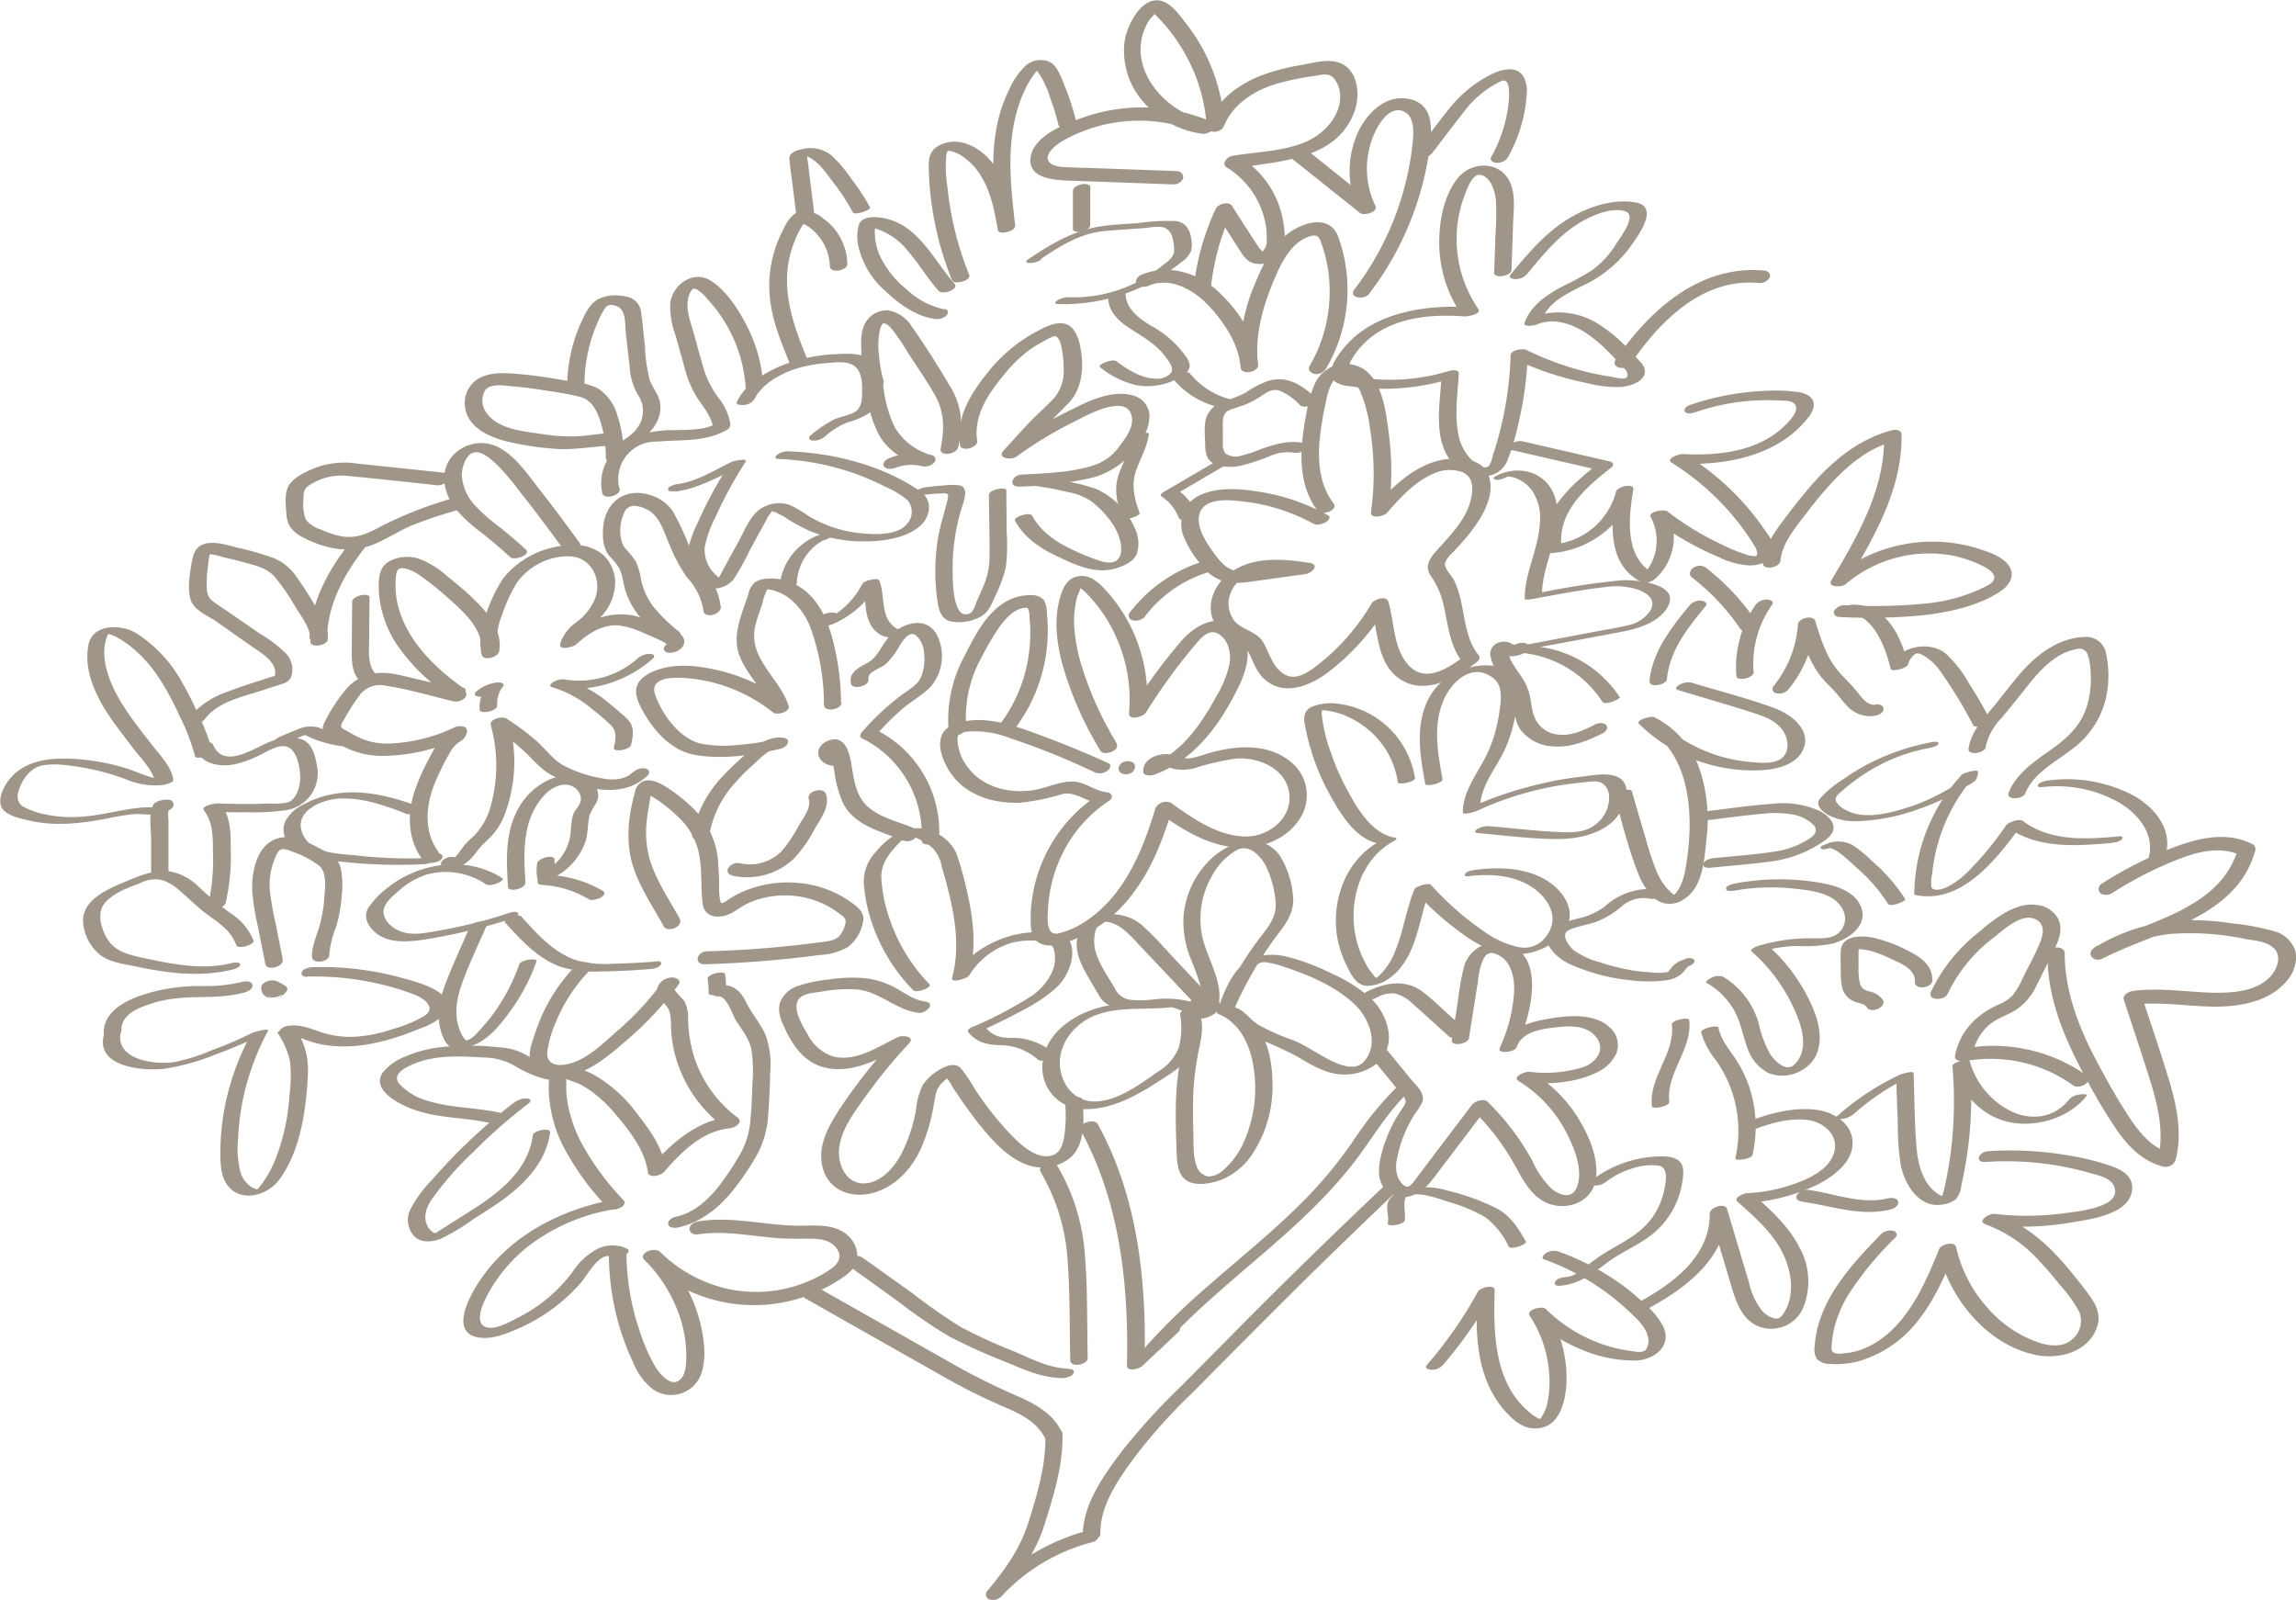 <svg xmlns="http://www.w3.org/2000/svg" viewBox="0 0 383.51 267.24"><defs><style>.cls-1{fill:#9f9689;}</style></defs><g id="Layer_2" data-name="Layer 2"><g id="Layer_1-2" data-name="Layer 1"><path class="cls-1" d="M104.13,200.43a44.62,44.62,0,0,1-7-9.52A23.93,23.93,0,0,1,95,185.17a20.61,20.61,0,0,1-.41-2.82c0-.57,0-1.14,0-1.71,0-.22,0-.44,0-.66.15-.53,0-.51-.47.08,0,0,2.46.88,2.59.95a15.56,15.56,0,0,1,2,1.2,22.85,22.85,0,0,1,4.07,3.85c2.36,2.77,4.92,6,5.44,9.72.16,1.12,2.2.51,2.65,0,2.9-3.32,6.42-6.93,11.06-7.33.76-.07,2.32-1,1.27-1.8a20.53,20.53,0,0,1-7.34-10.4,23.21,23.21,0,0,1-.93-6.2,5.59,5.59,0,0,0-.67-2.92c-.16-.24-2.08-2-1.62-2.26l-1.09.39.25,0-1.23-1.13a47.18,47.18,0,0,1-7.61,8.18c-2.48,2.2-5.41,5.14-8.88,5.54-1.52.17-2.82-.42-2.67-2.14a18.26,18.26,0,0,1,1.49-5.12,27,27,0,0,1,5.6-8.51.77.77,0,0,0-.36-1.31,2.09,2.09,0,0,0-2,.55,28.75,28.75,0,0,0-6.64,10.9c-.53,1.58-1.44,3.8-.82,5.47s2.51,2.17,4.07,2.2c4.32.09,8-2.75,11.08-5.43a55.56,55.56,0,0,0,9.55-10.07c.53-.76-.7-1.22-1.24-1.13a2.58,2.58,0,0,0-2.34,1.75c-.31,1.28.57,2,1.37,2.83,1,1.06.86,2.49.92,3.87a21.17,21.17,0,0,0,.52,3.88,22.11,22.11,0,0,0,8.39,12.7l1.27-1.8c-5.74.5-10.12,4.41-13.75,8.57h2.65c-.49-3.44-2.69-6.43-4.79-9.1A23.17,23.17,0,0,0,99,179.4c-2.52-1.29-7.16-2.74-7.34,1.49a22.13,22.13,0,0,0,2.46,10.64,44.76,44.76,0,0,0,7.36,10.15c.83.91,3.59-.23,2.66-1.25Z"/><path class="cls-1" d="M109.66,160.58q-3.63.3-7.26.38a17.9,17.9,0,0,1-6.31-.64c-3.69-1.3-6.45-4.4-9-7.23-.53-.6-3.26.42-2.72,1,2.73,3,5.69,6.26,9.7,7.52a20.4,20.4,0,0,0,6.42.64q4-.06,7.94-.39c.54,0,1.63-.19,1.93-.72s-.25-.63-.71-.59Z"/><path class="cls-1" d="M84.66,152.61a84.47,84.47,0,0,1-11.61,2.87c-1.82.31-3.77.74-5.59.25-1.52-.4-3.24-1.61-3.4-3.31-.14-1.51,1.82-3,2.86-3.91A13.11,13.11,0,0,1,71,146.15a11.92,11.92,0,0,1,10.14,1.53c.5.32,1.37.06,1.88-.13.17-.06,1.31-.59.85-.89-5.83-3.77-13.75-2.64-19.06,1.55a14.86,14.86,0,0,0-3.2,3.28c-.9,1.33-.37,2.82.69,3.89,2.55,2.61,6.79,1.85,10,1.31a94.49,94.49,0,0,0,13.36-3.32c.29-.09,1.19-.47.85-.89s-1.54,0-1.88.13Z"/><path class="cls-1" d="M87.76,147.35c-.22-3.66-.44-7.52.94-11,.91-2.3,3.18-5.53,6-5.28,1.39.12,2.76,1.56,2.2,3-.29.77-1,1.33-1.21,2.15a10.89,10.89,0,0,0-.34,2.47,8.24,8.24,0,0,1-4.72,7l2,.21a5.93,5.93,0,0,1,0-2.1l-2.89.57.07,3c0,.36.66.43.88.44a16.91,16.91,0,0,1,7.67,2.39c.83.48,3.49-.71,2.31-1.42a19.59,19.59,0,0,0-8.85-2.63l.88.44-.07-3c0-1-2.76-.27-2.89.57a7.11,7.11,0,0,0,0,2.52c.14.75,1.65.38,2,.22a10.7,10.7,0,0,0,6-6.18c.54-1.53.35-3.15.79-4.7a16.27,16.27,0,0,1,1.16-2.07,2.82,2.82,0,0,0,.1-1.9c-1-3.26-5.3-2.93-7.78-1.95a11.33,11.33,0,0,0-6,6.09c-1.65,3.74-1.39,8-1.16,11.95,0,.94,3,.35,2.9-.78Z"/><path class="cls-1" d="M78.49,154.77c-1.31,3-2.7,6-3.91,9.08-1,2.54-1.74,5.37-1,8.1.26,1,.81,2.61,1.89,3s2.87-.05,4-.55c2.4-1.07,4.19-3.37,5.7-5.44a32.21,32.21,0,0,0,4.44-8.4c.22-.61-2.59-.3-2.87.49a31.7,31.7,0,0,1-4.2,8.08,30.06,30.06,0,0,1-2.77,3.3,4.91,4.91,0,0,1-1.46,1.23c-.47.17-.47.17-.86-.34a6.24,6.24,0,0,1-.47-.84c-1.31-2.77-.69-5.9.34-8.65,1.22-3.25,2.73-6.4,4.11-9.58.22-.51-1-.37-1.18-.34-.48.07-1.46.29-1.69.82Z"/><path class="cls-1" d="M93.18,178.56a17.84,17.84,0,0,1-5.11-2.26,10.35,10.35,0,0,0-4.82-1.39,44.22,44.22,0,0,0-10.6.11,20.48,20.48,0,0,0-4.77,1.37,9.18,9.18,0,0,0-3.94,2.73c-2,2.94,2.76,5.3,4.92,6.11,4.18,1.59,8.73,1.35,13,2.34a2.29,2.29,0,0,0,2-.55c.41-.44.33-1-.32-1.16-4-.92-8.16-.77-12.08-2a10,10,0,0,1-4.8-2.89c-1.4-1.79,1.75-3,3-3.5,3.46-1.26,7.31-1.08,10.92-.85a10.75,10.75,0,0,1,5.41,1.4,18.25,18.25,0,0,0,5.3,2.25,2.26,2.26,0,0,0,2-.55c.42-.45.33-1-.31-1.16Z"/><path class="cls-1" d="M86.06,184a94.75,94.75,0,0,0-9.48,8.31q-2.25,2.25-4.35,4.67a20.65,20.65,0,0,0-3.68,5,4,4,0,0,0,.6,4.45c1.23,1.28,3.17,1,4.66.39a39.71,39.71,0,0,0,5.53-3.38c1.83-1.16,3.67-2.3,5.39-3.62,3.47-2.65,6.57-6.19,7.15-10.67.11-.9-2.77-.36-2.88.45-1,7.4-8.18,11.23-13.86,14.82-.7.45-1.4.91-2.11,1.34-.44.27-.3.27-.74,0a2.67,2.67,0,0,1-.77-.8c-.92-1.45-.37-3.16.49-4.49a52.92,52.92,0,0,1,7.08-8.1,91,91,0,0,1,9.23-8.1c.47-.36.34-.7-.21-.79a3.06,3.06,0,0,0-2,.54Z"/><path class="cls-1" d="M102.57,200.35C93.62,202,85,206.41,79.91,214.23c-1.59,2.47-4.88,8.55.25,9.19,2.06.26,4.16-.57,6-1.35a29.49,29.49,0,0,0,10.89-7.86c1.15-1.33,3.17-5.37,5.33-4.24.88.46,3.53-.8,2.3-1.44a5.7,5.7,0,0,0-5.09.16,11.61,11.61,0,0,0-4,3.81,26,26,0,0,1-9.07,7.58c-1.34.67-3.62,2-5.17,1.62-2.23-.55-.76-3.76-.15-5A25.67,25.67,0,0,1,89,207.58a31.9,31.9,0,0,1,13.2-5.54c.52-.1,1.56-.35,1.64-1s-.82-.76-1.26-.68Z"/><path class="cls-1" d="M101.7,209.37a43.43,43.43,0,0,0,1.77,12.2,41.43,41.43,0,0,0,2.3,6,10.79,10.79,0,0,0,3.08,4.3,5.32,5.32,0,0,0,8.11-2c1.27-3,.58-7-.32-10.1a25.43,25.43,0,0,0-6.37-10.65l-2.65,1.3a26,26,0,0,0,31.47,4c1.62-1,3.79-2.13,4.1-4.19a4.75,4.75,0,0,0-2.22-4.38c-1.95-1.29-4.45-1.19-6.68-1.14-5.86.14-11.66-1.65-17.52-.74-.63.1-1.53.43-1.59,1.2s.74,1.09,1.35,1c4.29-.67,8.53.2,12.79.58,2,.19,4,.13,6.05.13,1.78,0,3.71.29,4.6,2s-.74,2.84-2.18,3.71a22.62,22.62,0,0,1-5.34,2.32,22.24,22.24,0,0,1-11.08.31,23.23,23.23,0,0,1-11.1-6.12c-1-.94-3.69.25-2.65,1.3a24.18,24.18,0,0,1,6.06,9.93,20.61,20.61,0,0,1,.95,5.61c0,1.38.09,3.66-1.16,4.59-1.54,1.16-3.41-1.26-4.09-2.39a30.66,30.66,0,0,1-2.52-5.79,41.2,41.2,0,0,1-2.22-13.15c0-1.56-3-1.16-2.94.2Z"/><path class="cls-1" d="M113.3,205c4-.87,7.22-3.61,9.65-6.85a45.17,45.17,0,0,0,3.61-5.49,16,16,0,0,0,1.76-6.54c.19-2.37.28-4.76.33-7.13a14,14,0,0,0-.84-6.27c-.86-1.87-2.25-3.43-3.16-5.29s-2.12-3-4.26-2.93c-1.57.05-2.3,2-.31,1.92,1.36,0,2.31,3.19,2.92,4.13,1,1.57,2.14,2.91,2.52,4.79a24.46,24.46,0,0,1,.16,5.61c-.06,2-.13,3.94-.31,5.9a14.23,14.23,0,0,1-1.55,5.58,46.82,46.82,0,0,1-2.91,4.55c-2,2.83-4.56,5.5-8.08,6.25-.52.12-1.39.63-1.21,1.28s1.18.6,1.68.49Z"/><path class="cls-1" d="M121.27,165.18a16.25,16.25,0,0,0-.16-2.52c0-.19-.41-.22-.52-.23a3.15,3.15,0,0,0-1.06.13,3,3,0,0,0-1,.42c-.14.1-.36.24-.33.45a16.41,16.41,0,0,1,.16,2.52c0,.18.44.23.52.23a3.15,3.15,0,0,0,1.06-.13,3,3,0,0,0,1-.42c.16-.11.33-.23.33-.45Z"/><path class="cls-1" d="M173.82,195.74a33.06,33.06,0,0,1,4.49,14.57c.43,5.59.34,11.25.46,16.86,0,1.33,2.94.77,2.91-.31-.12-5.76,0-11.58-.47-17.33a34,34,0,0,0-4.71-15c-.56-.93-3.36,0-2.68,1.19Z"/><path class="cls-1" d="M178.52,228.6c-3.22-.07-6.22-1.64-9.11-2.88a86.51,86.51,0,0,1-8.87-4.05,90.85,90.85,0,0,1-8-5.58L144,210a2,2,0,0,0-1.91,0c-.24.1-1.32.71-.79,1.09l8.91,6.42a84.33,84.33,0,0,0,8.44,5.76,104.08,104.08,0,0,0,9.58,4.3c3,1.27,5.89,2.54,9.16,2.6.56,0,1.63-.21,1.91-.77s-.25-.76-.76-.77Z"/><path class="cls-1" d="M134.46,216.83l22.41,12.69a102.44,102.44,0,0,0,10.35,5.24c2.84,1.21,5.83,2.5,7.31,5.39.63,1.23,3.37.1,2.64-1.32-1.48-2.89-4.44-4.44-7.3-5.69A115,115,0,0,1,159.49,228l-22.81-12.91a1.88,1.88,0,0,0-2.09.14c-.44.36-.78,1.23-.13,1.6Z"/><path class="cls-1" d="M174.61,239.76c.11,5-1.35,9.81-2.84,14.53-1.4,4.43-3.92,7.89-6.85,11.43a.86.86,0,0,0,.38,1.42,2,2,0,0,0,2-.55,31.36,31.36,0,0,1,15.09-9c1.79-.47,1.26-2.48-.54-2a35.26,35.26,0,0,0-17,10.17l2.42.87c3.06-3.69,5.74-7.35,7.2-12,1.54-4.9,3.12-9.9,3-15.09,0-1.52-3-1.09-2.94.22Z"/><path class="cls-1" d="M183.8,256.18c-.08-4.69,2.94-9,5.57-12.61a92.45,92.45,0,0,1,9.75-10.9c7.13-7.19,14.24-14.4,21.48-21.48q6.24-6.1,12.57-12.11a.66.66,0,0,0-.31-1.18,2.24,2.24,0,0,0-2.05.55q-11.49,10.88-22.65,22.09l-10.89,11a108.06,108.06,0,0,0-9.84,10.79c-3,4-6.63,8.95-6.55,14.17,0,1.35,2.93.79,2.92-.3Z"/><path class="cls-1" d="M193.89,225.21c10.31-11.57,24-19.72,33.22-32.33,2.67-3.65,5-7.56,8.38-10.67.46-.43.28-.91-.29-1.08a2.39,2.39,0,0,0-2,.55,56.77,56.77,0,0,0-7.38,9.18,72.56,72.56,0,0,1-7.39,9c-5.44,5.61-11.59,10.45-17.43,15.61a110.31,110.31,0,0,0-9.4,9.2c-1.15,1.28,1.66,1.3,2.34.53Z"/><path class="cls-1" d="M180.39,188.57c6.66,12,8.17,26,7.85,39.52,0,1.16,2.16.47,2.61,0l6-5.63c.44-.43.31-.86-.27-1a2.53,2.53,0,0,0-2,.55l-6,5.64,2.61,0c.32-13.66-1.12-27.78-7.85-39.93-.54-1-3.33,0-2.9.78Z"/><path class="cls-1" d="M201,168.15a1,1,0,0,1,.07-.72c-.8,0-.94.24-.42.68a1,1,0,0,1,0,.8c.81,0,1-.09.46-.36a5.24,5.24,0,0,0-2.54-1.33,16.65,16.65,0,0,0-5.89-.29A18.82,18.82,0,0,1,189,167a3.35,3.35,0,0,1-2.83-2c-1.16-2-2.62-4-3.22-6.25-.37-1.42-.34-5,1.89-4.78s3.91,2.23,5.35,3.75l10.52,11.15c.45.48,2.66-.11,2.8-.75.89-4.13-1.73-7.66-2.65-11.53a14.3,14.3,0,0,1,1.69-10.48,10.63,10.63,0,0,1,4.14-4.19c2-1,4,1.16,4.79,2.79a17,17,0,0,1,1.6,6.07c.16,2.25-1.18,4-2.47,5.63a57.52,57.52,0,0,0-7.27,12.45l2.86-.48a26.3,26.3,0,0,1,2.8-6c.6-.93,1.13-1.77,2.34-1.67a14.28,14.28,0,0,1,3.08.75c4.13,1.35,8.65,3.25,11.85,6.28,2.45,2.33,4.18,6.74,1.5,9.61-1.55,1.66-4.31.4-6-.49-1.91-1-3.68-2.25-5.69-3.1a36.45,36.45,0,0,1-6-2.66c-1.64-1.08-2.56-3-4.74-2.94-.3,0-2.85.78-1.8,1.21,3.78,1.55,5.45,5.59,5.92,9.39a22.16,22.16,0,0,1-1.64,11.85,13.43,13.43,0,0,1-3.32,4.67,4,4,0,0,1-2.65,1.22,2.52,2.52,0,0,1-2-1.84c-.62-1.72-.46-3.77-.52-5.57-.07-2.25-.09-4.51,0-6.76a50.14,50.14,0,0,1,1.07-7.72c.41-2,.73-4.14-.38-6-.39-.65-3,0-2.9.78a13.6,13.6,0,0,1-.2,5.54,8.32,8.32,0,0,1-3.56,4.1c-3,2.09-6.51,4.78-10.32,4.93-3.51.14-5.82-2.8-6-6.09s2-6.26,4.84-7.79c4-2.13,9-1.34,13.34-1.81.52-.05,1.63-.18,1.93-.71s-.24-.59-.7-.54c-5.08.54-10.3,0-15.11,2.05-3.51,1.5-6.88,4.42-7.19,8.46a6.91,6.91,0,0,0,6.05,7.65c4.72.52,9.37-2,13.17-4.47,2-1.28,4.19-2.57,5.56-4.52,1.56-2.22,1.37-5,1.12-7.58l-2.9.78c1.3,2.15.63,4.59.15,6.89a46.57,46.57,0,0,0-.87,7.54c-.1,2.74,0,5.47.09,8.21.07,1.7.06,4,1.6,5.08s4.25.59,6-.12a11.3,11.3,0,0,0,4.71-3.72,20.5,20.5,0,0,0,3.71-12.71c-.09-4.94-1.66-10.34-6.62-12.37l-1.8,1.21c.73,0,1.71,1.48,2.19,1.9a11.63,11.63,0,0,0,3.09,1.88,71.13,71.13,0,0,1,7.19,3.23c2.21,1.3,4.4,2.7,7,3a8.74,8.74,0,0,0,6.49-1.87c3.39-3,1.79-8.06-1.09-10.78a24.76,24.76,0,0,0-6.49-4.13,36.55,36.55,0,0,0-7.71-2.89c-2.4-.54-5.22-.37-7.17,1.31-2.17,1.87-3.42,5.21-4.28,7.85-.22.67,2.56.23,2.86-.48a63.24,63.24,0,0,1,7.77-13.08c1.31-1.75,2.25-3.51,2-5.75a15.17,15.17,0,0,0-2.18-6.66c-2.67-3.77-7.67-2.67-10.82-.09a14.88,14.88,0,0,0-5.3,10.55,16.49,16.49,0,0,0,1.33,7c1,2.63,2.3,5.35,1.68,8.23l2.8-.75-6.18-6.55c-2-2.09-3.88-4.32-6-6.28a7.67,7.67,0,0,0-6.14-2.31c-2.06.23-4.22,1.22-5,3.27-.83,2.27.14,4.56,1.24,6.54.7,1.23,1.41,2.45,2.14,3.66a3.58,3.58,0,0,0,2.3,1.88c2.62.67,5.3,0,8,0a7.65,7.65,0,0,1,3.76.84c.9.51,1.45,1.2,2.53,1.22a4.41,4.41,0,0,0,3.16-1.18,1.57,1.57,0,0,0-.38-2.48c-1.61-1-5,.34-4.69,2.45.1.65,3,0,2.9-.77Z"/><path class="cls-1" d="M176.12,176a10.67,10.67,0,0,0-5.47-2.56c-1.15-.18-2.34,0-3.47-.24a4.7,4.7,0,0,1-2.75-1.82l-.5.77c2.35-1.07,4.67-2.21,6.94-3.44a26.25,26.25,0,0,0,5.12-3.35,8.84,8.84,0,0,0,3-5c.27-1.53.2-3.48-1.49-4-6.6-2.21-14.91,1.25-18.49,7l2.87-.47c1.22-4.48.76-9.09-.26-13.55a54.58,54.58,0,0,0-1.9-6.9,7.08,7.08,0,0,0-4-3.58c-3.62-1.61-7.19.65-9.43,3.43a7.18,7.18,0,0,0-2,5.27,25.56,25.56,0,0,0,1.24,6.25,29.53,29.53,0,0,0,7,11.57c.56.57,3.26-.47,2.72-1a28.92,28.92,0,0,1-6.79-11.31,24.3,24.3,0,0,1-1.25-6.48c-.07-2.38,1.4-4.21,3-5.81.83-.83,1.45-1.3,2.63-.91a8.74,8.74,0,0,1,2.92,1.76,5.74,5.74,0,0,1,1.52,3c.35,1.21.7,2.43,1,3.65,1.27,4.94,2.1,10.09.74,15.1-.23.87,2.54.07,2.87-.47a12.5,12.5,0,0,1,6.34-5.19,11.1,11.1,0,0,1,3.87-.63c1.16,0,3.3.05,3.85,1.23a5.59,5.59,0,0,1-.43,4.45,10,10,0,0,1-3.62,3.84,67,67,0,0,1-9.65,5c-.28.12-.77.43-.51.77,1.4,1.78,3.3,2.15,5.45,2.19A9.57,9.57,0,0,1,173.4,177c.63.55,3.26-.55,2.72-1Z"/><path class="cls-1" d="M154.5,167.26c-1.82-.22-3.33-1.39-4.9-2.25a13.82,13.82,0,0,0-5.2-1.64,24.38,24.38,0,0,0-5.91.22,23.51,23.51,0,0,0-5.13,1.06,4.74,4.74,0,0,0-3.07,2.8c-.53,1.71.39,3.47,1.13,5,1.57,3.14,3.76,5.63,7.43,6.05,4.53.51,8.46-2,12.38-3.81l-1.8-1.08a88.76,88.76,0,0,0-8.51,10.62c-2.17,3.2-4.68,7.08-3.41,11.12,1.17,3.69,5,4.87,8.49,3.84,3.74-1.1,6.42-4.14,7.94-7.62a30,30,0,0,0,1.83-5.94c.24-1.09.34-2.26.67-3.33a3.61,3.61,0,0,1,1-1.52c.19-.18,1.05-1,1.3-1l-1-.17a8,8,0,0,1,1.4,2c.48.72,1,1.44,1.45,2.15,1,1.42,2,2.82,3.08,4.16,2,2.44,4.33,5.1,7.27,6.37a7.47,7.47,0,0,0,8-1.07c2.36-2.24,2.12-6.42,1.9-9.39-.08-1.14-3-.49-2.9.78a23,23,0,0,1-.15,5c-.21,1.4-.62,3-2.19,3.41-2.71.66-5.43-2.14-7.1-3.88a54.52,54.52,0,0,1-5.7-7.29,23.81,23.81,0,0,0-2.33-3.46c-1-1-2.58-.34-3.6.31a8.57,8.57,0,0,0-2.73,2.49,12.26,12.26,0,0,0-1.14,4.14,25.5,25.5,0,0,1-2.61,7.7c-1.24,2.17-3.37,4.57-6.08,4.62-2.87.06-4.3-2.92-4.17-5.43.17-3.46,2.67-6.6,4.6-9.31a85.1,85.1,0,0,1,7.1-8.64c1.09-1.17-1.07-1.41-1.8-1.07-3.31,1.55-7.12,4.29-11,3.21a7.36,7.36,0,0,1-4.11-3.61c-.81-1.37-2.19-3.59-1.83-5.24s2.61-1.7,3.95-1.91a24.64,24.64,0,0,1,6.06-.4c3.84.36,6.53,3.45,10.32,3.91,1.28.16,3-1.65,1.06-1.89Z"/><path class="cls-1" d="M188.1,129.32c1.68,0,2.2-2.2.24-2.2-1.69,0-2.2,2.2-.24,2.2Z"/><path class="cls-1" d="M186.51,124.12a57.36,57.36,0,0,1-5.8-12.79,28.29,28.29,0,0,1-1.27-6.57,16.15,16.15,0,0,1,.12-3.26,12.58,12.58,0,0,1,.33-1.71c.1-.41.62-1.33.57-1.71.3-.4.15-.43-.44-.09a2.73,2.73,0,0,1,.66.39,8.54,8.54,0,0,1,1.19,1.14c.63.67,1.23,1.38,1.79,2.11a24.93,24.93,0,0,1,3,5.28,25.49,25.49,0,0,1,1.93,12.17c-.13,1.4,2.4.61,2.82-.06a95.45,95.45,0,0,1,7.76-10.77c1-1.15,2.5-3.37,4.23-2.44s2.26,3.14,2,4.92a17.44,17.44,0,0,1-2.28,5.65,41.39,41.39,0,0,1-2.82,4.58c-2.06,2.88-4.74,5.59-8.16,6.78l1.68.46c-.07-.69.51-.29.91-.18a13.75,13.75,0,0,0,1.67.46,7.83,7.83,0,0,0,3.23-.21,39.87,39.87,0,0,1,6.9-1.58c3.73-.24,8.25,1.65,8.81,5.8s-3.44,7.31-7.36,7.22c-4.68-.12-8.72-3-12.39-5.62a2,2,0,0,0-2.6.91c-2.14,7.14-5.23,14.67-11.72,18.91a13.78,13.78,0,0,1-4.54,2c-2.1.44-1.74-2.86-1.67-4.18a23.25,23.25,0,0,1,2.64-9.61,22.3,22.3,0,0,1,7.52-8.35c.84-.55.55-1.37-.39-1.46-2-.2-3.53-1.72-5.6-1.77-2.29-.06-4.45,1.11-6.7,1.44-4.34.62-8.93-.64-11.37-4.53a8.22,8.22,0,0,1-1.08-2.74,4.85,4.85,0,0,1-.11-1.61c.14-.79.64-.76,1.35-.88a15.56,15.56,0,0,1,7.2,1A120.89,120.89,0,0,1,182.86,129a2.17,2.17,0,0,0,2.06-.23c.39-.27.87-1,.21-1.3-4.33-2-8.83-3.78-13.35-5.41-3.89-1.4-8.83-2.75-12.82-.89-3.66,1.72-1.33,6.82.66,9,2.73,3,6.74,4,10.68,3.9a35.67,35.67,0,0,0,7.16-1.45c2.18-.52,4.15,1.41,6.32,1.63l-.39-1.46A24.94,24.94,0,0,0,172.15,153c0,1.68-.09,3.92,1.78,4.65s4.13-.18,5.85-.89a23.42,23.42,0,0,0,9.56-7.68c3.21-4.24,5.08-9.33,6.6-14.39l-2.6.92c3.81,2.67,7.79,5.33,12.53,5.86,4.19.47,8.7-.94,11.12-4.55a7.14,7.14,0,0,0-1.48-9.75c-3.53-2.87-8.32-2.69-12.51-1.67-1.35.32-2.66.86-4,1.12s-2.52-.53-3.86-.65c-1.81-.16-4.37.85-4.17,3,.06.65,1.31.59,1.68.46,6.94-2.41,11.31-8.64,14.37-15,1.47-3.08,2.43-7.17-.64-9.66s-6.81-.26-9,2.22a91.78,91.78,0,0,0-8.67,11.87l2.82,0a26.52,26.52,0,0,0-7.12-20.6c-1.2-1.25-2.56-2.36-4.39-2s-2.53,2-3,3.69c-1.09,4-.41,8.32.79,12.22a59,59,0,0,0,6,13.22c.57.94,3.37,0,2.68-1.2Z"/><path class="cls-1" d="M145.09,113.42c-.32-1.22,2.07-1.8,2.85-2.49a13.66,13.66,0,0,0,2.34-3.1c.57-.9,1.59-2.58,2.77-1.67a4.33,4.33,0,0,1,1.3,3,7.75,7.75,0,0,1-.51,3.93c-.62,1.36-2,2.07-3.17,2.93a43.46,43.46,0,0,0-6.72,6.28c-.27.31-.45.8,0,1a17.9,17.9,0,0,1,10,17c-.08,1.27,2.84.74,2.91-.33a19,19,0,0,0-10.6-18.1l0,1a43.52,43.52,0,0,1,4.39-4.41c1.52-1.31,3.38-2.31,4.78-3.74a7.88,7.88,0,0,0,.93-8.94c-2-3.13-6.2-1.49-8.06.82-1.18,1.45-1.79,3.28-3.52,4.19-1.33.69-3.1,1.6-2.63,3.42.28,1.1,3.19.34,2.9-.78Z"/><path class="cls-1" d="M152.59,138.29c-2.39-1-5.05-1.57-7.15-3.16s-2.57-3.73-3-6.1c-.36-2-.67-6.15-3.65-5.47-1.1.25-2.26,1.16-2.1,2.41s1.6,2,2.83,1.92c.66,0,1.52-.49,1.59-1.21s-.75-1.06-1.37-1c.29,0,0,.07,0,0-.16-.27-.1-.16-.13-.16a.63.63,0,0,1-.4.25l-.72-.09a5.16,5.16,0,0,0,.24.56,17.85,17.85,0,0,1,.66,2.71,17.87,17.87,0,0,0,1.52,5.36c2,3.72,6.48,4.61,10,6.09a1.89,1.89,0,0,0,2.05-.55.93.93,0,0,0-.4-1.5Z"/><path class="cls-1" d="M135.09,133.43c.46,1.55-1,3.23-1.69,4.49a22.72,22.72,0,0,1-2.79,4.18,7.47,7.47,0,0,1-7.12,2.06,1.88,1.88,0,0,0-1.89.89c-.31.7.3,1.1.89,1.24a11.38,11.38,0,0,0,10.23-3,23.08,23.08,0,0,0,3.45-5c1-1.67,2.42-3.58,1.82-5.61-.4-1.35-3.3-.56-2.9.77Z"/><path class="cls-1" d="M113.52,153.41c-1.83-3.33-4.21-6.73-5.14-10.44a16.84,16.84,0,0,1-.38-5.57,25.09,25.09,0,0,1,.39-2.72c.13-.67.25-2.32.76-2.82l-1.34.64c-.55.06.12.08.36.18a8.86,8.86,0,0,1,.87.44,14.46,14.46,0,0,1,1.6,1.08,28,28,0,0,1,2.92,2.51,11.43,11.43,0,0,1,3.31,6.54c.4,2.53.18,5.1.49,7.63s2.9,2.59,4.71,1.67c1-.5,1.84-1.2,2.84-1.67a13.87,13.87,0,0,1,3-1,15.41,15.41,0,0,1,6.38,0,14.78,14.78,0,0,1,5.88,2.68c.49.37,1.07.71,1.09,1.34a4.39,4.39,0,0,1-.61,1.79c-.61,1.2-1.57,1.39-2.81,1.57a179.76,179.76,0,0,1-19.8,1.63c-1.66.06-2.23,2.22-.25,2.16q6.3-.19,12.58-.8,3.26-.31,6.5-.74a10.65,10.65,0,0,0,4.79-1.36,6.88,6.88,0,0,0,2.49-4.13c.41-1.65-1-2.63-2.19-3.47a17.79,17.79,0,0,0-8.82-3.1,19,19,0,0,0-9.21,1.54,16.42,16.42,0,0,0-2.06,1.12c-.31.19-.61.45-.94.61s-.49.25-.64-.29a13,13,0,0,1-.17-2.79c0-1-.06-1.95-.13-2.92a13.77,13.77,0,0,0-3.93-9.42,27.74,27.74,0,0,0-4.08-3.41c-1.24-.82-3.17-2.09-4.71-1.33a2.59,2.59,0,0,0-1.25,1.89,31.75,31.75,0,0,0-.74,3.35,21.46,21.46,0,0,0-.12,6.4c.65,4.52,3.54,8.58,5.7,12.5.64,1.16,3.4.06,2.65-1.28Z"/><path class="cls-1" d="M140.48,117.35a42.28,42.28,0,0,0-1.73-11.71c-1-3.26-2.74-6.39-5.84-8a8.88,8.88,0,0,0-4.63-1,4.25,4.25,0,0,0-2.22.64,3.86,3.86,0,0,0-1.1,2.1c-1.08,3.28-2.76,6.77-1.41,10.21,1.29,3.28,4.13,5.69,5.27,9l2.58-1.16a28.48,28.48,0,0,0-10-5.1c-3.53-1-7.77-1.68-11.33-.54-1.45.46-3.26,1.34-3.72,2.93s.74,3.57,1.54,4.91c1.81,3,4.68,5.87,8.28,6.47,4.65.79,9.76,0,14.29-1.07,1.07-.26,1.85-1.65.3-1.82-2.15-.23-3.89.92-5.49,2.21a42.05,42.05,0,0,0-4.34,4,19.87,19.87,0,0,0-5.31,10c-.23,1.31,2.72.87,2.92-.28a17.2,17.2,0,0,1,4-8.11,33.37,33.37,0,0,1,3.06-3.12c1-.85,2.76-2.9,4.12-2.75l.3-1.82a39.06,39.06,0,0,1-6.61,1.06,20.4,20.4,0,0,1-6.48-.23c-3.49-.92-6.34-4.85-7.48-8.08-1.5-4.27,7.19-2.69,9.24-2.2A27.06,27.06,0,0,1,129.14,119c.64.51,2.94-.1,2.58-1.16-1.09-3.22-3.69-5.53-5.07-8.58a7.41,7.41,0,0,1-.36-5.26c.28-1,.63-2,1-3a11.21,11.21,0,0,1,1.11-3.08l-.76.63c.62-.32,1.84.13,2.45.38a8,8,0,0,1,2.44,1.58,11.81,11.81,0,0,1,3,4.75,38.07,38.07,0,0,1,2.1,12.42c0,1.38,2.92.85,2.92-.29Z"/><path class="cls-1" d="M82,115.54s-.18.16-.07.07l.08-.07.2-.16c.21-.14-.24.15,0,0a2.39,2.39,0,0,1,.22-.12l-.18.08.11,0,.1,0-.22.07c.08,0,.39-.09.08,0s0,0,.08,0l-1.11-.69a5.39,5.39,0,0,0-1.17,3.86c0,.22.4.31.55.33a2.59,2.59,0,0,0,1.07-.09,2.53,2.53,0,0,0,1-.46.65.65,0,0,0,.3-.55c0-.21,0-.42,0-.63v.18a5,5,0,0,1,.61-2.2l-.1.19a4.9,4.9,0,0,1,.45-.67.34.34,0,0,0-.08-.57,1.58,1.58,0,0,0-1-.11,6.86,6.86,0,0,0-2.12.65,5.23,5.23,0,0,0-1.37,1,.37.37,0,0,0,0,.52,1.16,1.16,0,0,0,.77.19,2.87,2.87,0,0,0,1.92-.75Z"/><path class="cls-1" d="M77.37,114.89c-5.93-4.17-11.85-10.42-11.27-18.24.09-1.19.22-2,1.63-1.69a7,7,0,0,1,2.39,1.14,45,45,0,0,1,4.54,3.62c2.6,2.27,6.41,5.57,5.69,9.42l2.91-.53a9.62,9.62,0,0,1,.58-5.84,26.22,26.22,0,0,1,2.41-5.31,10.6,10.6,0,0,1,8.51-4.55c3.8-.11,5.85,3.61,4.67,7A9.52,9.52,0,0,1,96.17,104a7,7,0,0,0-2.59,3.48c-.35,1.3,2.25.53,2.64.17,1.93-1.78,4.45-3.45,7.2-3.19a15,15,0,0,1,4.23,1.33c.32.13,4,1.62,3.74,1.91l1-.52-.25.08c-.48.14-1.4.57-1.23,1.23s1.21.58,1.68.45c2-.59,2.39-2.5.41-3.42a37.4,37.4,0,0,0-6.85-2.63c-4.57-1.08-9,1.08-12.26,4.12l2.65.17c.52-1.93,2.75-2.91,4-4.34a8.53,8.53,0,0,0,2.22-5.54,6.41,6.41,0,0,0-2.2-4.79,7.86,7.86,0,0,0-5.84-1.42,15,15,0,0,0-10.53,5.32,23.27,23.27,0,0,0-3,6.21,10.81,10.81,0,0,0-.73,6.74c.31,1.14,2.73.39,2.91-.54.68-3.68-2.18-6.82-4.65-9.15-1.32-1.25-2.74-2.4-4.16-3.55a14.4,14.4,0,0,0-4.61-2.81,6.39,6.39,0,0,0-4.76.35c-1.65.85-1.91,2.39-1.94,4.12a18.12,18.12,0,0,0,3.12,10,32.59,32.59,0,0,0,8.83,8.57c.88.62,3.52-.65,2.27-1.52Z"/><path class="cls-1" d="M106.71,109.79a14.72,14.72,0,0,1-12.43,3.68,3,3,0,0,0-1.92.47c-.26.17-.77.68-.17.83a18.54,18.54,0,0,1,6.9,3.82,31.63,31.63,0,0,1,3,2.57c1,1,.74,2.45.44,3.71-.19.83,2.68.39,2.88-.45.28-1.22.57-2.65-.17-3.78a7.55,7.55,0,0,0-1.53-1.51c-.55-.49-1.12-1-1.69-1.44a20,20,0,0,0-7.45-4.16l-2.09,1.3A20.35,20.35,0,0,0,109,110.05c.41-.37.38-.72-.21-.81a2.93,2.93,0,0,0-2.05.55Z"/><path class="cls-1" d="M105.76,128.93c-1.52,1.45-3.6,1.42-5.55,1a21.12,21.12,0,0,1-6.16-2.12c-1.74-1-3-2.82-4.56-4.16A41.5,41.5,0,0,0,84.57,120c-.66-.42-2.88.07-2.59,1.14a25,25,0,0,1,.11,13,11.46,11.46,0,0,1-2.67,5.2c-.62.64-1.32,1.18-1.88,1.87-.27.33-.5.69-.75,1a7.46,7.46,0,0,1-.61.78c-.34.29-.43.35-.26.18a2.26,2.26,0,0,0-2,.55c-.43.45-.33,1,.31,1.17,2.52.63,4.21-1,5.57-2.87.74-1,1.76-1.74,2.57-2.7a11.49,11.49,0,0,0,1.89-3.18,25,25,0,0,0,.67-15.84l-2.59,1.13a37.15,37.15,0,0,1,6.11,4.91,26.25,26.25,0,0,0,2.67,2.5,11.88,11.88,0,0,0,3.33,1.59c4.5,1.54,9.87,2.76,13.73-.91.47-.45.26-1-.32-1.16a2.27,2.27,0,0,0-2,.55Z"/><path class="cls-1" d="M73.2,142.2c-2.39-3.2-2.09-7.44-.73-11a42.36,42.36,0,0,1,2.66-5.46,4.87,4.87,0,0,1,1.78-1.93,2.25,2.25,0,0,0,1.1-1.64c.11-1.07-1.48-1-2.09-.69a27.46,27.46,0,0,1-10.28,2.67,11.24,11.24,0,0,1-5.17-.75,22.29,22.29,0,0,1-2.42-1.27c-.29-.17-.8-.35-1-.65s.11-.79.35-1.19a35.61,35.61,0,0,1,2.69-4.2,4.18,4.18,0,0,1,4.3-1.56c3.78.54,7.55,1.71,11.26,2.58a2.1,2.1,0,0,0,2-.55.79.79,0,0,0-.36-1.34l-7.62-1.79c-2.2-.51-4.48-1.23-6.76-1a7.68,7.68,0,0,0-5.28,2.89,28.13,28.13,0,0,0-3.49,5.46c-1,2,1.51,3,2.94,3.74a14,14,0,0,0,6.5,1.73,31,31,0,0,0,13.54-3.12l-2.1-.69c0,.29-.68.49-.89.64a4.55,4.55,0,0,0-1,1.07,22.31,22.31,0,0,0-1.44,2.51,33.23,33.23,0,0,0-2.54,5.8c-1.12,3.69-1,7.83,1.36,11,.75,1,3.52-.1,2.66-1.25Z"/><path class="cls-1" d="M70.72,135c-6.46-2.51-13.53-4.16-20-.65a6.65,6.65,0,0,0-3.12,2.92,3.86,3.86,0,0,0,.8,3.95c2.1,2.49,5.94,2.45,8.91,2.73a84.66,84.66,0,0,0,13.32.39c.49,0,1.66-.21,1.95-.67s-.27-.41-.66-.38a79.8,79.8,0,0,1-12.65-.44c-3.07-.3-7.5-.32-8.8-3.78-1.36-3.66,3.35-5.54,6.18-5.69,3.91-.21,7.73,1.18,11.31,2.57a3,3,0,0,0,1.85-.21c.1,0,1.29-.59.89-.74Z"/><path class="cls-1" d="M71.92,144.12c.57,0,1.62-.2,1.91-.78s-.24-.81-.77-.81-1.63.19-1.92.78.24.81.78.81Z"/><path class="cls-1" d="M55,159.43a15.92,15.92,0,0,1,1.13-4.59,23.38,23.38,0,0,0,.94-5.1,15.75,15.75,0,0,0-.15-4.75c-.37-1.57-1.69-2.31-3-3-2.58-1.41-6-3.22-8.79-1.38-2.49,1.63-3.12,5.52-3,8.25a40,40,0,0,0,.94,5.85L44.32,161c.24,1.24,3.15.51,2.9-.78l-1.12-5.7a55.12,55.12,0,0,1-1-5.55,11.56,11.56,0,0,1,.71-5.34c.21-.51.51-1.44,1.06-1.71s1.43.11,2,.33a16.17,16.17,0,0,1,4.46,2.36c1.25,1.07,1,3.44.87,4.9a23.85,23.85,0,0,1-.87,5.3c-.47,1.63-1.24,3.2-1.23,4.93,0,1.43,2.93.94,2.92-.26Z"/><path class="cls-1" d="M47.46,165.54v.21a.11.11,0,0,1,0-.05l-.09.24a.08.08,0,0,1,0,0l-.18.23s0,0,0,0l-.25.21,0,0-.32.18,0,0-.38.14h0l-.4.07h-.31l-.33,0h0l-.27-.11,0,0-.19-.16s0,0,0,0l-.11-.21a.14.14,0,0,1,0,.06V166a.2.2,0,0,1,0,.07l.09-.24s0,0,0,0l.18-.23,0,0,.26-.21,0,0,.33-.18,0,0,.38-.14h0l.39-.08h.24l.33,0-.18,0,.28.11a1.1,1.1,0,0,1-.26-.15l.2.16a1.31,1.31,0,0,1-.3-.36l.11.21a1.32,1.32,0,0,1-.13-.47v.23a1.21,1.21,0,0,1,0-.19l-2.59.9a6.47,6.47,0,0,1,1.43.8,1.12,1.12,0,0,0,.44.13,1.57,1.57,0,0,0,.53,0,2.24,2.24,0,0,0,.58-.14,1.73,1.73,0,0,0,.51-.25l.26-.21a.91.91,0,0,0,.28-.46v-.24a.66.66,0,0,0-.31-.37,6.86,6.86,0,0,0-1.43-.79l-.28-.11-.32-.05h-.37a2.24,2.24,0,0,0-.58.14,1,1,0,0,0-.35.16,1,1,0,0,0-.3.19,1,1,0,0,0-.4.57,1.74,1.74,0,0,0,0,.51,1.53,1.53,0,0,0,.07.29,1.79,1.79,0,0,0,.46.67,1.84,1.84,0,0,0,.43.3c.13.05.26.11.39.15h.08a1.67,1.67,0,0,0,.39.06,2.74,2.74,0,0,0,1.23-.22,2.18,2.18,0,0,0,.37-.2l.27-.22a.5.5,0,0,0,.11-.13.87.87,0,0,0,.22-.45.52.52,0,0,0,0-.13.88.88,0,0,0,0-.14,0,0,0,0,0,0,0,1,1,0,0,0-.12-.23l-.11-.09-.12-.1a1.56,1.56,0,0,0-.64-.17,2.1,2.1,0,0,0-.61,0,2.74,2.74,0,0,0-.62.18l-.18.1a.68.68,0,0,0-.19.11,1.72,1.72,0,0,0-.47.46s0,0,0,0a1.09,1.09,0,0,0-.1.25,1,1,0,0,0,0,.3.5.5,0,0,0,.22.29.69.69,0,0,0,.37.19,1.47,1.47,0,0,0,.51,0,1.92,1.92,0,0,0,.58-.07,2.1,2.1,0,0,0,1-.52l.18-.23a.61.61,0,0,0,.08-.47Z"/><path class="cls-1" d="M51.25,163.11a47.37,47.37,0,0,1,12.16,1.24,41.47,41.47,0,0,1,6,1.84c1.36.55,3.53,2.11,1.52,3.46a22.13,22.13,0,0,1-5.16,2.17A24.74,24.74,0,0,1,60,173.1a15.56,15.56,0,0,1-6.07-.61c-1.9-.61-3.52-1.4-5.58-1.19-.49,0-1.56.36-1.65,1s.84.65,1.25.61c1.3-.13,2.6.65,3.8,1a16.6,16.6,0,0,0,3.34.73,22.53,22.53,0,0,0,6.95-.33,37.31,37.31,0,0,0,6.78-2c1.71-.67,3.93-1.34,5.15-2.82,3.1-3.75-4.73-5.58-7-6.2a50,50,0,0,0-14.6-1.76c-.59,0-1.62.18-1.92.78s.24.85.78.84Z"/><path class="cls-1" d="M46.39,172.56a12.84,12.84,0,0,1,2.07,4.82,25.43,25.43,0,0,1-.12,5.65,34.75,34.75,0,0,1-2.29,10.47A17.62,17.62,0,0,1,43.53,198c-.14.17-.48.65-.69.71.19,0,.1-.09-.15-.14a2.87,2.87,0,0,1-1-.54,4.53,4.53,0,0,1-1.53-2.28,15.6,15.6,0,0,1-.4-5.41,43.46,43.46,0,0,1,.6-5.58,42.18,42.18,0,0,1,4.4-12.57c.31-.56-2.32.17-2.52.27a67.7,67.7,0,0,1-6.79,2.92,32.54,32.54,0,0,1-6.29,2c-3.38.54-10.54-.46-8.83-5.54.14-.43-2.62-.16-2.85.55-2,5.88,6.54,6.59,10.3,6.07a38.54,38.54,0,0,0,8.2-2.33,84.18,84.18,0,0,0,8.46-3.64l-2.53.27A42.88,42.88,0,0,0,37.52,185a42,42,0,0,0-.7,6.7c0,2-.12,4.45,1.13,6.19,2.21,3.07,6.7,1.81,8.67-.83,2.42-3.25,3.58-7.35,4.2-11.29a54.09,54.09,0,0,0,.63-7.18,12.12,12.12,0,0,0-2.16-6.85c-.4-.65-3.09.47-2.9.78Z"/><path class="cls-1" d="M20.25,172.14c0-1.9,1.34-3,3-3.76a20.57,20.57,0,0,1,5.69-1.57c4-.54,8.1.06,12-1.08.5-.15,1.39-.59,1.22-1.26s-1.2-.62-1.69-.48a26.32,26.32,0,0,1-7,.69,32.06,32.06,0,0,0-7,.75c-3.46.81-9.11,2.6-9.14,7,0,1.37,2.91.85,2.92-.29Z"/><path class="cls-1" d="M42.34,157.06a9.83,9.83,0,0,0-3.89-4.57,56.91,56.91,0,0,1-5.22-4.34,9.17,9.17,0,0,0-5-2.64c-2.3-.25-4.62.64-6.7,1.5-3.16,1.31-8.26,3.23-7.6,7.49a7.76,7.76,0,0,0,2.81,5c1.71,1.26,4,1.52,6.05,1.94,5.31,1.12,10.65,1.79,16,.51.31-.07,1.44-.42,1.31-.91s-1.33-.21-1.59-.14c-4.94,1.18-10.13.05-15-1-2.31-.51-4.43-1.08-5.69-3.26-1-1.73-1.69-4.27-.23-5.92s3.89-2.48,5.82-3.22a5.39,5.39,0,0,1,3.81-.47,8.42,8.42,0,0,1,2.66,1.61c1.74,1.45,3.25,3.06,5.11,4.37s3.7,2.63,4.46,4.84c.27.78,3.14-.07,2.9-.77Z"/><path class="cls-1" d="M35.47,125.57a30.44,30.44,0,0,0-2.3-6.11,54.47,54.47,0,0,0-2.85-5.66,22.59,22.59,0,0,0-7.65-8.1c-2.48-1.45-7.19-1.55-7.89,2-.82,4.09,1.1,8.3,3.3,11.63,1.34,2,2.86,3.94,4.34,5.86,1.34,1.74,3.27,3.6,3.61,5.85l2.09-.93c-2.45.29-4.89-1.13-7.17-1.83a36.43,36.43,0,0,0-7-1.4c-4-.4-8.84-.4-11.85,2.69-1.12,1.15-2.32,3.12-2,4.82S3.3,136.69,4.68,137c4.35,1.07,8.92.54,13.25-.3a40,40,0,0,1,4.36-.72c1.33-.1,2.67.22,4,0a3.93,3.93,0,0,0,2.5-1.07.8.8,0,0,0-.54-1.33c-.67-.1-2.25.13-2.62.81-.85,1.53-.4,3.9-.39,5.58l0,6.54c0,.39,2.9,0,2.9-.78l0-6,0-2.9a5.93,5.93,0,0,1,.36-2.93l-2.63.81c.45.06.15.71,0,.87l.61-.42c1-.52-.24-.29-.7-.31s-1.15,0-1.72,0a30.9,30.9,0,0,0-3.19.41c-2.28.39-4.51.92-6.82,1.11a21.48,21.48,0,0,1-6.74-.4,13.64,13.64,0,0,1-3.23-1.14,2,2,0,0,1-1-2.56c.44-1.84,1.86-3.93,3.79-4.38,2.25-.52,5,0,7.21.35a39.28,39.28,0,0,1,6.91,1.9,12.62,12.62,0,0,0,5.87,1c.34,0,2.18-.34,2.09-.93-.34-2.2-2.16-4-3.46-5.67s-2.83-3.6-4.12-5.48C19,115.62,16.18,110.29,18,106c.16-.18.09-.24-.22-.18a5.73,5.73,0,0,1,.84.21,7.13,7.13,0,0,1,1.3.64,17.41,17.41,0,0,1,2.58,1.86,23.24,23.24,0,0,1,4.2,4.92A44.81,44.81,0,0,1,30,119.61a33,33,0,0,1,2.59,6.74c.11.54,3-.14,2.89-.78Z"/><path class="cls-1" d="M37.65,151a35.46,35.46,0,0,0,.89-9.36c0-2.57,0-5.21-1.67-7.33l-2.27,1.22c2.26.11,4.51.16,6.77.13a37.75,37.75,0,0,0,6.38-.34,6.24,6.24,0,0,0,5.17-7.54c-.25-1.55-.77-3.51-2.32-4.23a7,7,0,0,0-4.89.11c-2.84.89-8.21,5.16-10.14.7-.36-.81-2.43-.09-2.78.43a1,1,0,0,0-.2,1c.31.85,3.17,0,2.9-.78l0-.28-2.78.43c1.15,2.66,4.34,3,6.85,2.41A19.94,19.94,0,0,0,44,125.8c1.35-.67,3.25-1.86,4.64-.67,1.12,1,1.47,3.23,1.5,4.61s-.46,3.64-2,4.26a8.7,8.7,0,0,1-2.65.2c-1,0-2,.07-3,.08-2,0-4.09,0-6.14-.1-.41,0-2.92.38-2.26,1.22,1.54,2,1.47,4.66,1.48,7a33.34,33.34,0,0,1-.87,9c-.22.84,2.65.42,2.88-.44Z"/><path class="cls-1" d="M54.76,106.73c.15-1.91-.88-3.43-1.8-5-1-1.75-2.08-3.49-3.27-5.14a8.66,8.66,0,0,0-3.87-3.34A45.78,45.78,0,0,0,40,91.55c-1.67-.39-3.69-1.11-5.42-.81-2,.35-2.34,1.86-2.63,3.62s-.67,4.19-.07,5.9,2.89,2.61,4.17,3.48L42.11,108c1.57,1.08,4.74,2.88,3.63,5.28l1.14-.73c-3,1-6,1.86-8.93,3a14,14,0,0,0-6.37,4.34c-.44.57.37.92.81,1A2.24,2.24,0,0,0,34.3,120c2.16-2.81,6.18-3.61,9.37-4.65l2.73-.89c.9-.29,1.79-.44,2.21-1.36a3.85,3.85,0,0,0-.89-4,22.1,22.1,0,0,0-4.34-3.28l-5.3-3.66c-.82-.56-1.66-1.08-2.45-1.68-1-.79-1.09-1.56-1.1-2.81a19.89,19.89,0,0,1,.18-2.88c.06-.5.22-2.45.56-2.64l-1.09.38a9.4,9.4,0,0,1,3.1.53c1.08.24,2.17.51,3.24.8,1.9.52,4,.93,5.34,2.46a33.32,33.32,0,0,1,3.38,4.87c1,1.7,2.78,3.82,2.61,5.9-.1,1.27,2.83.75,2.91-.32Z"/><path class="cls-1" d="M47.94,124c.84-.37,1.67-.72,2.52-1.06.17-.07.35-.13.52-.21-.11.06-.23-.07-.12,0s.36.14.47.19l.55.28a19.78,19.78,0,0,0,5,1.4,2.86,2.86,0,0,0,2-.55c.48-.37.35-.72-.22-.83a27.33,27.33,0,0,1-2.85-.64,13,13,0,0,1-1.4-.52,13.08,13.08,0,0,0-1.2-.56,5.28,5.28,0,0,0-3.54.34c-1,.37-1.92.79-2.87,1.2-.28.13-1.23.56-.82,1s1.49.1,1.89-.07Z"/><path class="cls-1" d="M54.64,106.06c.25-5.56,3.08-10.49,6.44-14.77a.92.92,0,0,0-.39-1.49,1.91,1.91,0,0,0-2,.55C55,94.93,52,100.29,51.7,106.25c-.07,1.57,2.88,1.2,2.94-.19Z"/><path class="cls-1" d="M58.82,100.54l-.06,7.4c0,2.08-.18,4.5,1.57,6a2,2,0,0,0,1.91,0c.28-.12,1.28-.7.78-1.12-1.68-1.43-1.38-3.93-1.36-5.91l.06-7.14c0-.84-2.89-.32-2.9.78Z"/><path class="cls-1" d="M75.8,83.18a64.71,64.71,0,0,0-12.54,4.93c-2,1.08-3.91,1.87-6.23,1.46a14.92,14.92,0,0,1-3.42-1.13,5.12,5.12,0,0,1-2.52-1.65,7.14,7.14,0,0,1-.4-3.32c0-1,0-1.77.88-2.36a9.62,9.62,0,0,1,6.5-1.62c4.94.46,9.87,1,14.81,1.55a1.9,1.9,0,0,0,1.89-.89c.27-.66-.25-1.17-.89-1.23-4.71-.49-9.42-1-14.13-1.48a14.11,14.11,0,0,0-6.33.43c-1.6.57-3.81,1.48-4.91,2.83s-.79,3.58-.67,5.22c.16,2,1.14,3,2.91,3.92,3.85,1.92,7.81,2.69,11.87,1,2.16-.93,4.13-2.23,6.3-3.14a74.15,74.15,0,0,1,7.42-2.47c1.77-.52,1.25-2.53-.54-2Z"/><path class="cls-1" d="M88,91.94c-1.47-1.37-3-2.67-4.57-3.92a29,29,0,0,1-4.18-3.71,8.09,8.09,0,0,1-2.11-4.93c0-1.22.6-3.44,2-3.8s3.2,1.39,4.1,2.27a44.64,44.64,0,0,1,3.61,4.28q3.75,4.75,7.28,9.67c.53.74,3.34-.21,2.7-1.11q-3.27-4.53-6.7-8.92c-2-2.55-4-5.63-7-7.13a6.37,6.37,0,0,0-8,2.1c-1.77,2.65-.8,5.93,1,8.28a24.8,24.8,0,0,0,4.23,3.89c1.67,1.32,3.29,2.69,4.85,4.14.71.66,3.43-.44,2.7-1.11Z"/><path class="cls-1" d="M120.36,101.25a9.92,9.92,0,0,0-2.25-5.2A23.82,23.82,0,0,1,115,90.9a47.35,47.35,0,0,0-2.6-5.48,6.9,6.9,0,0,0-4.18-2.83c-3.87-1.08-7,1.28-7.44,5.2-.18,1.71-.13,3.67,1,5.07A10.71,10.71,0,0,1,103.5,95a12.19,12.19,0,0,1,.68,2.52c.87,4.2,3.77,7,6.93,9.62,1,.86,3.53-.62,2.23-1.71a27.54,27.54,0,0,1-4.23-4.13,11.34,11.34,0,0,1-2.1-4.9,11.08,11.08,0,0,0-.79-2.57,13.13,13.13,0,0,0-1.78-2.22c-1.16-1.47-1-4.27-.21-5.89A1.77,1.77,0,0,1,106,84.48a5.48,5.48,0,0,1,2.82,1.09c1.58,1.24,2.25,3.75,3.06,5.51a25.1,25.1,0,0,0,2.89,5.38,10.38,10.38,0,0,1,2.73,5.56c.16,1.37,3.07.66,2.9-.77Z"/><path class="cls-1" d="M103.46,81.57a6.26,6.26,0,0,1,6.26-7.81c4.07-.37,8.07.13,11.76-2a1,1,0,0,0,.52-.92,9.38,9.38,0,0,0-2-4.41,15.69,15.69,0,0,1-2.4-4.65c-.6-2-1.12-4-1.67-5.94s-1.38-4-1-5.94a3.86,3.86,0,0,1,.39-1.11c.36-.6.56-.73,1.18-.39a7.69,7.69,0,0,1,1.76,1.66,24,24,0,0,1,6.31,15c.07,1.1,3,.46,2.9-.78a24.81,24.81,0,0,0-2.67-9.76c-1.4-2.74-3.48-6.07-6.18-7.7-2.87-1.73-6.27.75-6.66,3.78a13.79,13.79,0,0,0,.87,5.38q.78,2.81,1.57,5.61a17.19,17.19,0,0,0,2.27,5.17c1.06,1.55,2.28,3,2.47,4.9l.52-.92c-1.94,1.12-4.36,1-6.53,1.1a21.36,21.36,0,0,0-6.66.87c-4.05,1.41-6.78,5.34-5.87,9.67.25,1.15,3.15.42,2.9-.77Z"/><path class="cls-1" d="M126,66.72c1.16-2.56,4.4-4.31,6.94-5.13a22.26,22.26,0,0,1,5-.93c1.37-.11,3.22-.41,4.49.29S144,63.33,144,64.71s.12,3.16-1.07,4c-1,.7-2.53.83-3.67,1.38a20.79,20.79,0,0,0-3.84,2.61c-.47.37-.32.76.23.87a2.84,2.84,0,0,0,2-.55,13.15,13.15,0,0,1,3.82-2.44A13.94,13.94,0,0,0,145,69.11a4.16,4.16,0,0,0,1.79-3.24,10.87,10.87,0,0,0-.19-4c-.87-2.94-4.23-2.88-6.74-2.73a27.93,27.93,0,0,0-9.5,2c-2.72,1.17-6,3.15-7.28,6-.25.57,1,.52,1.22.49a2.17,2.17,0,0,0,1.66-.91Z"/><path class="cls-1" d="M112.83,82.11c4-.56,7.63-2.7,11.22-4.44h-2.29a68,68,0,0,0-5.19,9.57,19.58,19.58,0,0,0-1.64,4.54,5.45,5.45,0,0,0,1.16,4.32c.69.94,1.51,2,2.75,2.18a4.24,4.24,0,0,0,3.72-1.57,38.27,38.27,0,0,0,2.55-4.56c.94-1.73,1.87-3.46,2.83-5.18a5.71,5.71,0,0,1,1-1.53l.3-.26c-.22.23-.13.34.28.33.39.28.93.47,1.35.73a30.75,30.75,0,0,0,4.19,2.35,23.17,23.17,0,0,0,9.3,1.83c3,0,6.44-.44,8.9-2.23,2.15-1.57,2.77-4.54.39-6.18-6.23-4.28-14.32-6.34-21.78-6.62a3.21,3.21,0,0,0-2.05.55c-.37.33-.46.69.19.72a42.58,42.58,0,0,1,17.86,4.63,15.35,15.35,0,0,1,3.71,2.24,3,3,0,0,1,0,3.89c-1.64,2.12-5.66,1.86-8,1.62a20.82,20.82,0,0,1-8.42-2.79,20.28,20.28,0,0,0-3.31-1.93,5.45,5.45,0,0,0-4,.22c-2.37,1-3.34,3.81-4.5,5.93l-2.36,4.31c-.37.67-.7,1.39-1.12,2l-.3.41c.86-.07,1.1-.22.7-.46-.17-.3-.7-.65-.93-.93a5.58,5.58,0,0,1-1.61-4.53,20,20,0,0,1,1.82-5,67.75,67.75,0,0,1,5-9.16c.43-.66-2.11-.09-2.28,0-2.85,1.37-5.84,3.29-9,3.73-.35,0-1.67.35-1.69.84s.84.4,1.18.35Z"/><path class="cls-1" d="M104.16,76.15a20.15,20.15,0,0,0-1-6.63A7.91,7.91,0,0,0,100.07,65c-1.79-1.07-4.24-1.2-6.25-1.55-2.45-.43-4.92-.8-7.41-1-2-.15-4.25-.33-6.14.6a4.7,4.7,0,0,0-2.64,4.12c-.07,4.28,4.48,6.07,8,6.78A49.08,49.08,0,0,0,93.42,75c2.84.1,5.58-.42,8.4-.55,1.64-.08,2.23-2.22.25-2.13s-3.84.46-5.78.55a28.86,28.86,0,0,1-5.65-.36c-3.09-.48-7.41-.75-9.37-3.55a3.33,3.33,0,0,1-.17-3.86c1-1.13,3.27-.67,4.54-.57,2,.16,3.9.43,5.84.75a52.17,52.17,0,0,1,5.42,1c1.85.5,2.69,2.1,3.28,3.79a18.94,18.94,0,0,1,1,6.28c0,1.52,2.93,1.09,2.93-.22Z"/><path class="cls-1" d="M97.63,64.25A25.64,25.64,0,0,1,99.9,53.69a12.67,12.67,0,0,1,1.22-2.3c.45-.59,1.09-.52,1.77-.3,1.75.55,1.48,3,1.64,4.48.22,1.92.43,3.85.65,5.77a10.59,10.59,0,0,0,1.29,4.47,4.82,4.82,0,0,1,.61,4.55c-.71,1.77-2.34,2.85-3.93,3.75-.46.26-.79.75-.26,1.1s1.56,0,2-.28c2.68-1.52,5.62-3.85,5.41-7.27-.1-1.64-1.31-2.8-1.81-4.31a27.89,27.89,0,0,1-.77-5.56c-.22-1.9-.37-3.83-.65-5.73a2.94,2.94,0,0,0-2.6-2.54,6.91,6.91,0,0,0-4.31.33c-1.47.68-2.16,2.07-2.84,3.45A26.57,26.57,0,0,0,94.73,65c0,.85,2.9.32,2.9-.77Z"/><path class="cls-1" d="M149.65,78.12a7.09,7.09,0,0,1,4.27-.27A2.17,2.17,0,0,0,156,77.3a.73.73,0,0,0-.34-1.27,10.2,10.2,0,0,1-6.28-4.81,21.49,21.49,0,0,1-1.91-7.61c-.08-.68-1.25-.63-1.69-.51-.6.16-1.29.59-1.21,1.28a21.61,21.61,0,0,0,2.24,8.24c1.54,2.76,4.22,4.28,7.14,5.23L155.63,76a11.65,11.65,0,0,0-7.21.57c-.5.2-1.13.83-.72,1.37s1.42.37,2,.15Z"/><path class="cls-1" d="M147.54,63.48a25.06,25.06,0,0,1-.74-4.38A12.6,12.6,0,0,1,147,55a2.34,2.34,0,0,1,.31-.75c.3-.41.18-.24.49-.2.52.05,1.14.88,1.44,1.25a36.24,36.24,0,0,1,2.37,3.53c1.55,2.43,3.25,4.82,4.65,7.34,1.54,2.78,1.48,5.68.86,8.72-.29,1.42,2.67,1.06,2.93-.22a17.22,17.22,0,0,0,.37-5.54,12.62,12.62,0,0,0-1.89-4.89c-1.95-3.25-4-6.58-6.21-9.66a5.78,5.78,0,0,0-3.88-2.73,4.12,4.12,0,0,0-3.89,2.06c-.82,1.44-.74,3.3-.67,4.89a27.37,27.37,0,0,0,.81,5.47c.34,1.33,3.24.56,2.9-.78Z"/><path class="cls-1" d="M163.21,73.55c-.59-4.17,1.88-7.79,4.4-10.85a23.58,23.58,0,0,1,4-4,18.75,18.75,0,0,1,2.54-1.61c.55-.29,1.86-1.14,2.28-.88.64.39.9,1.74,1,2.43a15.33,15.33,0,0,1,.22,2.71,7,7,0,0,1-1.59,5.15c-1.36,1.43-2.85,2.73-4.21,4.16s-2.83,3.06-4.23,4.61c-1.17,1.31,1.35,1.61,2.15,1a66.55,66.55,0,0,1,10.1-6.06c1.89-1,8.7-4.65,9.2-.42.21,1.76-1.14,3.47-2.13,4.8a8.39,8.39,0,0,1-4.16,3.09c-3.83,1.28-8.17,1.35-12.16,1.59-1.59.09-2.27,2.11-.29,2a61.47,61.47,0,0,0,12.17-1.5,13.31,13.31,0,0,0,7.93-6,7,7,0,0,0,1.57-4.52,3.63,3.63,0,0,0-2.66-3.17c-3.28-1-7.08.67-9.95,2.13A70.93,70.93,0,0,0,168,75l2.14,1c2.68-3,5.5-5.76,8.29-8.62,2.45-2.52,2.66-6.24,2-9.56-.26-1.35-.94-3.23-2.4-3.7-1.64-.53-3.65.6-5.06,1.34a26.42,26.42,0,0,0-8.43,7.31c-2.62,3.33-4.82,7.14-4.2,11.53.18,1.25,3.09.54,2.9-.78Z"/><path class="cls-1" d="M169.53,80.8a55.14,55.14,0,0,1,8.87,1.39,10.55,10.55,0,0,1,3.84,1.5,15.56,15.56,0,0,1,2.81,2.75,9.93,9.93,0,0,1,1.89,3.31c.34,1,.63,2.76-.2,3.66s-2.36.51-3.45.12c-1.35-.49-2.7-1-4-1.65-2.74-1.26-5.4-3-6.86-5.71-.43-.79-3.19.23-2.9.77,1.51,2.81,4.13,4.59,6.95,5.92,3.05,1.45,6.35,3.07,9.78,2.1,1.33-.37,3.12-1.12,3.65-2.52a5.76,5.76,0,0,0-.32-4.14,12.86,12.86,0,0,0-6.41-6.6,30.79,30.79,0,0,0-5.77-1.42,57.92,57.92,0,0,0-6-.77,3.16,3.16,0,0,0-2,.55c-.43.33-.41.69.19.74Z"/><path class="cls-1" d="M165.19,82.64c0,3.58.14,7.16.09,10.73a12.26,12.26,0,0,1-1.1,4.73c-.33.75-.65,1.51-1,2.27-.25.58-.54,1.76-1.17,2.06-3,1.41-2.88-6.05-2.89-7.42a34.3,34.3,0,0,1,1.54-10.26c.31-1,1.24-3.28-.32-3.67a9.39,9.39,0,0,0-2.7,0c-1,.06-2,.16-3,.3-.43.06-1.59.33-1.68.87s.89.47,1.2.43a28.33,28.33,0,0,1,2.91-.26c.3,0,1-.15,1.22.16s-.11,1.22-.19,1.56c-.44,1.78-1,3.51-1.35,5.32a34.14,34.14,0,0,0-.13,11.14c.2,1.27.58,2.66,1.93,3.12a7.39,7.39,0,0,0,4.68-.45c1.68-.67,2.24-1.94,2.91-3.51A23.73,23.73,0,0,0,168,94.8a30.6,30.6,0,0,0,.15-5.9l-.06-7c0-.66-2.91-.18-2.9.77Z"/><path class="cls-1" d="M141.53,44.12a9.55,9.55,0,0,0-4-7.62,4.83,4.83,0,0,0-4-1.14c-1.61.45-2.46,2.43-3.11,3.81a20,20,0,0,0-1.88,10c.3,4,1.82,7.72,3.31,11.36.46,1.13,3.32.27,2.9-.77-2.31-5.65-4.34-11.38-2.69-17.51a17.88,17.88,0,0,1,1.54-3.86c.19-.36.4-.7.61-1s.9-.9,0-.45c-.74.37-.25.29.17.52.25.14.49.29.73.45a8.38,8.38,0,0,1,3.5,6.52c0,1.33,2.94.77,2.91-.31Z"/><path class="cls-1" d="M136,35.56l-.81-6.46L135,27.43a15,15,0,0,1-.21-1.62.78.78,0,0,1,0-.34l-1.24.41c.1,0,.33,0,.45,0a3.88,3.88,0,0,1,1.27.46c1.66.91,2.77,2.63,3.89,4.1a33.57,33.57,0,0,1,3.27,5c.33.64,3.09-.41,2.9-.78a31.54,31.54,0,0,0-3-4.61,23.51,23.51,0,0,0-3.34-4,5.56,5.56,0,0,0-4.87-1.17c-.94.19-2.38.53-2.27,1.73.08,1,.24,1.93.36,2.89l.85,6.78c.06.46,3-.1,2.9-.78Z"/><path class="cls-1" d="M157.7,51.65a13,13,0,0,1-6.28-3.33A16.07,16.07,0,0,1,147,42.79a9.73,9.73,0,0,1-.86-3.51,7.38,7.38,0,0,1,0-.94,4.24,4.24,0,0,0,.12-.85c-.05-.35-1.05.67-1.27.54.06,0,.28,0,.35,0a5.87,5.87,0,0,1,.84.13,11,11,0,0,1,5.42,3.7c1.86,2.13,3.29,4.59,5.16,6.7.7.8,3.48-.26,2.69-1.16-3.54-4-6.13-10-12-11-1.31-.22-3.44-.35-4,1.16a7.32,7.32,0,0,0,0,3.86,14.08,14.08,0,0,0,4.39,7.15c2.29,2.16,5,4.18,8.19,4.68a2.42,2.42,0,0,0,2.05-.55c.4-.4.36-1-.3-1.09Z"/><path class="cls-1" d="M161.93,46a53.39,53.39,0,0,1-2.9-9.6c-.33-1.64-.58-3.3-.75-5a22,22,0,0,1-.23-5.31c.12-.82.15-1,.85-.84a5.84,5.84,0,0,1,1.86.86,10.45,10.45,0,0,1,2.92,3c1.82,2.76,2.43,6.12,3,9.31.17.92,3,.22,2.89-.77-.74-6.44-1.49-13.09.39-19.41a22.2,22.2,0,0,1,1.61-4,18,18,0,0,1,1.28-2l.25-.34c.31-.23.29-.33,0-.3s-.33,0-.08.11a1.56,1.56,0,0,1,.41.4,14.69,14.69,0,0,1,1.92,4.06,39.31,39.31,0,0,1,1.46,4.74c.22.92,3.13.18,2.9-.77a38.58,38.58,0,0,0-1.79-5.58c-.55-1.34-1.17-3.35-2.47-4.16a3.79,3.79,0,0,0-4.12.55,12.46,12.46,0,0,0-2.85,4.2c-3.57,7.25-2.66,15.6-1.77,23.34l2.89-.77c-.71-3.77-1.51-7.69-4-10.72-2-2.45-5.45-4.3-8.59-2.78-1.58.77-1.91,2-1.88,3.66a50,50,0,0,0,.51,6.36A53.19,53.19,0,0,0,159,46.76c.38.94,3.24.06,2.9-.78Z"/><path class="cls-1" d="M179.21,31.93V38.3c0,.22.42.36.56.39a2.46,2.46,0,0,0,1.08-.07c.54-.16,1.26-.46,1.26-1.1V31.15c0-.22-.41-.35-.56-.38a2.33,2.33,0,0,0-1.08.06c-.53.16-1.26.46-1.26,1.1Z"/><path class="cls-1" d="M173.84,43.26c3.4-2.26,6.67-4.35,10.84-4.69,2.08-.17,4.18-.31,6.27-.46,1-.07,2.75-.48,3.72,0a2.45,2.45,0,0,1,1.2,1.72,6.94,6.94,0,0,1,.24,2.13c-.08,1.1-1.14,1.76-1.94,2.39a24.46,24.46,0,0,1-4.7,3,23.49,23.49,0,0,1-10.9,2.3,3.58,3.58,0,0,0-2,.55c-.39.31-.46.58.16.59a31.16,31.16,0,0,0,20.58-7,4.63,4.63,0,0,0,1.65-1.87,5.24,5.24,0,0,0,0-2.16c-.23-1.49-1-2.65-2.56-2.84a34.63,34.63,0,0,0-6.34.35c-2.11.15-4.25.23-6.35.56-4.47.71-8.31,3-12,5.5-.48.32-.35.52.16.59a3.51,3.51,0,0,0,2.05-.55Z"/><path class="cls-1" d="M185.11,49.63c-.05,2.34,1.79,4.07,3.62,5.23,2.12,1.36,4.21,2.5,5.79,4.54.58.76,1.86,2.2.9,3.06a3.08,3.08,0,0,1-2.23.79c-2.49,0-4.76-1.47-6.69-2.9-.45-.34-1.4,0-1.87.15-.18.07-1.27.53-.86.84a14.88,14.88,0,0,0,6.08,3,10.7,10.7,0,0,0,6.65-1c.78-.4,2.1-1.11,2.21-2.09s-.85-2-1.38-2.7a17.24,17.24,0,0,0-5.12-4.18c-2-1.22-4.25-2.85-4.2-5.48,0-.47-2.88-.08-2.9.78Z"/><path class="cls-1" d="M196.68,28.58l-15-.54c-1.16,0-2.33-.07-3.49-.13a5.39,5.39,0,0,1-2.48-.47c-2-1.25.69-3.27,1.82-3.92a25.82,25.82,0,0,1,22.94-1.27l1.32-2.1c-6.91-1-13.8-8.68-10.36-15.82a5.05,5.05,0,0,1,1.4-1.89c-.23-.26-.2-.25.1,0s.4.38.59.58c.38.38.74.78,1.09,1.19a28.88,28.88,0,0,1,3.46,5A28.22,28.22,0,0,1,201.55,21c.1,1.45,2.4,1.21,2.87.09,1.55-3.76,5.09-6,8.86-7.11a45.14,45.14,0,0,1,6.3-1.3c1.13-.17,2.36-.59,3.22.39a4.56,4.56,0,0,1,1,2.33c.49,3.49-2.35,6.73-5.32,8.12-3.93,1.83-8.55,1.78-12.75,2.54-.73.13-1.79,1.31-.83,1.9a14.06,14.06,0,0,1,6.72,12.3c-.05,1.56,2.9,1.18,2.94-.19a15.75,15.75,0,0,0-7.44-13.83l-.83,1.9c7.18-1.29,16.86-1.25,19.93-9.45,1.08-2.87.64-7.37-2.86-8.32-1.92-.52-4.26.19-6.17.52a34.45,34.45,0,0,0-6.54,1.73c-3.85,1.49-7.38,4.19-9,8.09l2.87.09a30.5,30.5,0,0,0-3-11.43,29.62,29.62,0,0,0-3.18-5.15c-1-1.28-2.28-3.17-3.79-3.87-3.54-1.62-6.21,3.63-6.67,6.34a12.76,12.76,0,0,0,2.55,9.66,15.85,15.85,0,0,0,10.44,6c1.13.16,3-1.39,1.31-2.1a29.53,29.53,0,0,0-21.93-.38c-2.78,1-7.47,2.9-8.08,6.26-.75,4.11,5.07,4,7.59,4.08l15.95.58a1.88,1.88,0,0,0,1.88-.91,1,1,0,0,0-.9-1.28Z"/><path class="cls-1" d="M191.87,47.72c3.63-1.56,7.56.72,10,3.32s5,6.28,5.32,10.1l2.92-.49c-.5-4.6.75-9.16,2.48-13.38,1.2-2.94,3-7,6.43-7.86,1.09-.28,1.34.23,1.69,1.21a24.54,24.54,0,0,1,.81,2.78,24.1,24.1,0,0,1,.56,6.28,24.6,24.6,0,0,1-3.36,11.49c-.37.65.34,1.19.9,1.29a1.87,1.87,0,0,0,1.88-.91,26,26,0,0,0,2-22.09c-1.43-3.63-5.68-2.4-8.18-.58-2.79,2-4.41,5.32-5.66,8.44a29.4,29.4,0,0,0-2.42,14.11c.14,1.28,3,.72,2.92-.49-.34-4.73-3.28-9.09-6.68-12.25s-8.41-4.7-12.92-2.76c-.57.24-1.06,1-.67,1.54s1.4.5,2,.25Z"/><path class="cls-1" d="M211.59,39.42a2.87,2.87,0,0,1-.56,2.41s-.38.38-.39.34c.27,0,.37,0,.31-.09a.65.65,0,0,0-.18-.15,10.37,10.37,0,0,1-.77-1c-1.43-2.17-2.81-4.37-4.22-6.55-.55-.85-2.35-.3-2.71.49a42.41,42.41,0,0,0-3.72,13.38c-.16,1.43,2.79,1,2.92-.24a40.77,40.77,0,0,1,3.56-12.86l-2.71.48L206,40.12c.46.72.92,1.44,1.39,2.16a4.37,4.37,0,0,0,1.43,1.47,3.85,3.85,0,0,0,4.62-1.14,4.63,4.63,0,0,0,1.05-4c-.27-1.28-3.17-.53-2.9.78Z"/><path class="cls-1" d="M215.53,26.28l11.63,9.28c.65.52,3.08-.11,2.57-1.2a14.32,14.32,0,0,1,.15-12.7c.77-1.48,2.24-3.66,4.21-3.18,2.13.53,2.07,3.26,1.91,5a48.78,48.78,0,0,1-9.76,24.85c-1.1,1.45,1.64,1.8,2.41.79a51.32,51.32,0,0,0,10-23.35c.48-3.18,1.19-8-2.83-9.13s-7.35,2-8.93,5.32a15.71,15.71,0,0,0,0,13.22l2.57-1.2-11.62-9.29c-.95-.76-3.52.61-2.25,1.63Z"/><path class="cls-1" d="M239.29,25.48c1.81-2.35,3.59-4.73,5.43-7.06a16.62,16.62,0,0,1,6-4.86c2.05-.93,1.2,4.32,1.06,5.11a23.6,23.6,0,0,1-2.68,7.51c-.34.6.3,1,.83,1a2.1,2.1,0,0,0,1.9-.83,25.47,25.47,0,0,0,2.68-7,22.93,22.93,0,0,0,.5-3.68,5,5,0,0,0-.47-2.76c-1.38-2.45-4.7-1-6.49.07a20.71,20.71,0,0,0-5.71,4.83c-2,2.48-3.86,5-5.79,7.52-.44.57.37,1,.83,1a2.17,2.17,0,0,0,1.9-.83Z"/><path class="cls-1" d="M252.47,45.19l.26-7.71c.08-2.17.42-4.6-.36-6.68-1.47-3.93-6.47-4.06-8.91-1s-3.15,7.62-3.05,11.38a21.21,21.21,0,0,0,3.8,11.48l2.25-1.29c-8.15-.63-18,.64-22.94,8-.77,1.13-1.89,3.08-.63,4.29a4.17,4.17,0,0,0,2.22.79c1.15.19,2.32.32,3.49.4a38.62,38.62,0,0,0,13.81-1.6l-1.62-.45c-.21,3.83-1.06,8.39.36,12.08,1.1,2.85,3.78,5.07,7,4.65A4.25,4.25,0,0,0,251.76,77a38.88,38.88,0,0,0,1.73-5.69,59.63,59.63,0,0,0,1.71-12.4l-2.61.87A51.67,51.67,0,0,0,265.17,64a18.42,18.42,0,0,0,5.9.6c1.29-.18,3.38-.78,3.67-2.29a2.25,2.25,0,0,0-.78-1.88c-.69-.8-1.42-1.57-2.16-2.33a24.42,24.42,0,0,0-4.7-3.91,12.52,12.52,0,0,0-11.57-1.07l2,.33c1.1-2.95,4-4.31,6.66-5.66A20.53,20.53,0,0,0,272,41.64c1.23-1.72,5.42-7,1.29-7.81-3.74-.71-7.91.68-11.09,2.58-4,2.37-7,5.94-9.89,9.46-.44.53.38.74.76.75a2.57,2.57,0,0,0,1.92-.76c2.87-3.46,5.83-7.13,9.89-9.23,1.78-.92,4.58-2,6.6-1.33s-.84,4.37-1.45,5.31A15.43,15.43,0,0,1,266,45.08a41.62,41.62,0,0,1-4.58,2.53c-2.79,1.45-5.61,3.19-6.76,6.27-.32.87,1.73.44,2,.33,2.95-1.29,6.35,0,8.82,1.8a25,25,0,0,1,3.34,2.91c.55.55,1.08,1.12,1.61,1.7s1.24,1.12,1.39,1.76c.34,1.39-1.89.67-2.61.56-1.63-.25-3.25-.57-4.85-1a49.13,49.13,0,0,1-9.42-3.5c-.54-.27-2.58,0-2.61.86a59.41,59.41,0,0,1-1.1,9.68c-.3,1.52-.66,3-1.08,4.51-.21.75-.44,1.49-.68,2.23-.18.54-.43,2-1,2.25-1,.48-2.56-1-3.15-1.7a8.07,8.07,0,0,1-1.73-3.79c-.65-3.26-.1-6.78.08-10.08,0-.74-1.19-.58-1.62-.45a33.54,33.54,0,0,1-10.48,1.47c-1,0-1.91-.08-2.86-.19a9.7,9.7,0,0,1-2.7-.42c-1.65-.72-.27-2.83.4-3.76,4.16-5.8,11.62-6.71,18.24-6.2.49,0,2.91-.34,2.25-1.29a20.63,20.63,0,0,1-2.24-19c.4-1,1.3-3.67,2.66-3.35,1.78.42,2.43,2.84,2.56,4.37a49.67,49.67,0,0,1-.09,5.72l-.21,6.26c0,1.09,2.85.48,2.88-.4Z"/><path class="cls-1" d="M221.68,86a34.39,34.39,0,0,0-10.63-3.75c-3.24-.56-7-1-10.14.25a5.37,5.37,0,0,0-3.1,7.34,17.67,17.67,0,0,0,2.77,4.42,7.51,7.51,0,0,0,3.81,2.83c2.08.55,4.29.07,6.38-.2l7.25-1c1.11-.14,2.53-1.59.69-1.88-4.42-.68-9.2-1.12-13.09,1.54-2.86,1.94-4.54,5.84-2.47,9,1.16,1.77,3.49,1.86,4.74,3.43s1.53,3.52,2.87,5c3.24,3.55,7.93,1.72,11.18-.77a39.44,39.44,0,0,0,9.88-11.18l-2.82.29c1.24,4.12.89,9.67,5.06,12.24s9.17-.38,12.55-2.93c.34-.26.75-.74.4-1.16-2.35-2.9-2.29-6.82-3.27-10.26a13.51,13.51,0,0,0-.88-2.32c-.38-.75-1.38-1.68-1.49-2.51s1-1.79,1.57-2.4,1.33-1.47,2-2.24c2.14-2.58,5-6.71,3.72-10.28-1.2-3.4-6.32-3.22-9.08-2.33-4.2,1.35-7.43,4.62-10.27,7.85l2.65.19a48,48,0,0,0,0-12.89c-.47-3.51-1-8.56-4.27-10.68a5.65,5.65,0,0,0-8.08,2.53,18.16,18.16,0,0,0-1.33,4.57,47.7,47.7,0,0,0-.8,5.43c-.32,3.94.16,8,2.62,11.18.7.92,3.48-.14,2.67-1.2-2.34-3.07-2.68-6.93-2.34-10.66a53.66,53.66,0,0,1,.92-5.79c.31-1.49.63-3.25,1.68-4.43,1.44-1.62,3.44.63,4.12,2a23.23,23.23,0,0,1,1.7,6.47A45.87,45.87,0,0,1,229,85.48c-.18,1.3,2.18.73,2.65.2,2.23-2.54,4.69-5.28,7.87-6.61a6.3,6.3,0,0,1,4.71-.22c2,.82,1.86,3,1.41,4.74-.88,3.44-3.59,6-5.87,8.6-1.1,1.24-1.78,2.52-.78,4a13.45,13.45,0,0,1,2,4.29c.89,3.48,1,7.26,3.36,10.17l.41-1.16c-2.71,2-6.69,4.82-9.58,1.5-2.49-2.86-2.24-7-3.27-10.48-.35-1.13-2.4-.41-2.82.29a36.17,36.17,0,0,1-9,10.27c-1.75,1.36-3.95,2.89-6,1.25-1.62-1.27-2.07-3.27-3.07-5-1.12-1.89-3.23-2-4.66-3.42a4.7,4.7,0,0,1-.74-5c2-4.59,8.19-3.59,12.08-3l.69-1.88-6.28.82c-1.87.25-4.32,1-6.16.38-1.63-.53-2.78-2.27-3.72-3.61s-2-3.12-2-4.89c.13-4,5.49-3.21,8.15-2.87a31.63,31.63,0,0,1,11.06,3.65c1,.54,3.59-.82,2.27-1.54Z"/><path class="cls-1" d="M217.8,74c-2.48-.53-4.85.18-7.15,1a23.79,23.79,0,0,1-3.28,1.09,3,3,0,0,1-2.63-.32,2.33,2.33,0,0,1-.48-1.62c0-.75,0-1.5,0-2.25,0-1-.21-2.55.75-3.23a9.75,9.75,0,0,1,2.49-.9A15.71,15.71,0,0,0,210.88,66c.94-.6,1.75-1.12,2.88-.74a9.74,9.74,0,0,1,3.38,2.41c.79.75,3.53-.36,2.68-1.17-2.22-2.1-4.77-3.85-8-2.88a16.81,16.81,0,0,0-3.83,2,19.82,19.82,0,0,1-3.5,1.36,4.74,4.74,0,0,0-2.93,2.55c-.54,1.43-.26,3.28-.25,4.78s.33,2.74,1.84,3.32a7.91,7.91,0,0,0,4.37.08,33.88,33.88,0,0,0,4.5-1.49,7.16,7.16,0,0,1,4-.62,2.32,2.32,0,0,0,2-.55c.42-.43.33-1-.3-1.12Z"/><path class="cls-1" d="M207.06,67a12.92,12.92,0,0,1-8.35-4.69c-.13-.16-.6-.14-.75-.13a3.93,3.93,0,0,0-1.13.24c-.29.12-1.19.48-.84.91a14,14,0,0,0,9.22,4.95,3.33,3.33,0,0,0,2-.55c.46-.34.37-.67-.2-.73Z"/><path class="cls-1" d="M202.91,77.17l-8.42,4.93c-.16.09-.89.55-.5.8a7.41,7.41,0,0,1,2.91,3.6c.19.5,1.23.27,1.6.16s1.48-.45,1.3-.94a8,8,0,0,0-3.09-3.86l-.5.8,8.42-4.93c.3-.17,1-.67.32-.9a2.82,2.82,0,0,0-2,.34Z"/><path class="cls-1" d="M189,73.19c-.24,2.23-1.55,4.14-2.2,6.24-.76,2.41-.22,4.7.66,7,.25.66,3.1-.25,2.89-.78-.9-2.37-1.43-4.68-.56-7.15.72-2,1.88-3.89,2.11-6.08,0-.33-2.81-.08-2.9.77Z"/><path class="cls-1" d="M201.17,93.71a24.49,24.49,0,0,0-12.4,8.52.8.8,0,0,0,.36,1.35,2,2,0,0,0,2.05-.54,21,21,0,0,1,10.5-7.42c.55-.16,1.38-.64,1.2-1.34s-1.17-.73-1.71-.57Z"/><path class="cls-1" d="M161.39,121.42A20.73,20.73,0,0,1,164,109.7a41.39,41.39,0,0,1,3.07-5.17c1-1.32,2.28-2.78,4-3,.58-.06.5-.11.71.26a4.51,4.51,0,0,1,.19,1.38,22.76,22.76,0,0,1,.13,2.48,26.68,26.68,0,0,1-.58,5.5,24.87,24.87,0,0,1-4.47,9.77c-1.11,1.47,1.62,1.91,2.42.85a27.24,27.24,0,0,0,5.41-19.21,4.87,4.87,0,0,0-.52-2.35,2.79,2.79,0,0,0-2.17-.81,8.17,8.17,0,0,0-4.93,1.58c-2.86,2-4.67,5.65-6.21,8.69a22.34,22.34,0,0,0-2.59,12.49c.14,1.32,3,.62,2.9-.78Z"/><path class="cls-1" d="M149.94,105.32c.9-.32.53,0,.34-.14s-.3-.09-.43-.16a3.45,3.45,0,0,1-.89-.68,4.41,4.41,0,0,1-1.09-2c-.48-1.76-.31-3.62-1-5.35-.16-.43-1.1-.22-1.39-.16-.49.11-1.23.3-1.49.79a13.56,13.56,0,0,1-6.3,6l2.3-.15a1.44,1.44,0,0,1-.29-.92c0-.55-2.89-.13-2.9.78a1.44,1.44,0,0,0,.29.92c.44.62,1.78.1,2.3-.14a15.88,15.88,0,0,0,7.47-7L144,97.8c.77,2.09.28,4.55,1.42,6.51a4.41,4.41,0,0,0,2,1.88,4.74,4.74,0,0,0,3.53-.1c.29-.1,1.19-.48.85-.9s-1.53,0-1.88.13Z"/><path class="cls-1" d="M133.09,97.34a8.53,8.53,0,0,1,1.55-4.52,8.84,8.84,0,0,1,1.56-1.7c.17-.14.34-.26.52-.39l.19-.13.13-.08a5,5,0,0,1,.51-.27s.39-.17.09,0l.33-.13c.25-.1,1.24-.52.84-.92s-1.49,0-1.88.11a10.11,10.11,0,0,0-6.74,8.86c0,.55,2.86.15,2.9-.78Z"/><path class="cls-1" d="M236.34,129.91a14.8,14.8,0,0,0-12.57-12.33,8.51,8.51,0,0,0-4.63.46c-1.71.79-1.34,2.35-1,3.91a38.13,38.13,0,0,0,4.11,11c1.83,3.26,4.3,7.34,8.31,8l.09-.54c-5.59,2.92-8.17,9.45-7.37,15.54a16.58,16.58,0,0,0,1.55,5.09c.71,1.46,1.63,3.61,3.53,3.6,3.41,0,6-2.92,7.25-5.78,1.57-3.47,2-7.32,3.43-10.85l-2.8.75a50.23,50.23,0,0,0,8.91,7.82c2.93,2,6.3,3.3,9.87,2.66,2.92-.53,6.28-2.32,7.05-5.41s-2-6-4.6-7.27c-3.3-1.64-7.19-1.75-10.78-1.31-.51.06-1.64.19-1.94.67s.25.46.66.41c3.36-.4,7-.2,10,1.53s5.34,5.3,2.88,8.49a4.49,4.49,0,0,1-4.89,1.77,15,15,0,0,1-5.28-2.39,49.43,49.43,0,0,1-9.09-7.93c-.41-.44-2.59.24-2.79.75-1.36,3.37-1.82,7-3.23,10.38a10.94,10.94,0,0,1-2.85,4.21,7,7,0,0,1-.69.53c.59-.12.65-.28.18-.47-.31-.53-.81-1-1.13-1.56a17.79,17.79,0,0,1-1.44-3c-2.35-6.36-.52-14.88,5.82-18.2.25-.13.56-.47.1-.54-4.05-.66-6.59-5.34-8.32-8.64a37.87,37.87,0,0,1-2.36-5.52,25.42,25.42,0,0,1-1.51-6.17,2.77,2.77,0,0,1,0-.91c.31-.48.08-.51-.69-.08a6.13,6.13,0,0,0,1.14.06,12,12,0,0,1,2.85.65,14.57,14.57,0,0,1,4.22,2.39,14.07,14.07,0,0,1,5.16,9c.07.49,3-.09,2.9-.78Z"/><path class="cls-1" d="M246.79,139.13c4.21.37,8.45.94,12.67,1,3.48.08,7.39-.55,10-3,1.79-1.66,3.81-6.44.29-7.54-1.68-.52-3.77-.09-5.48.11-2,.23-4.05.55-6,1a64,64,0,0,0-13.32,4.45l2.28-.22c0-3.79,2.9-6.84,4.32-10.18a25.68,25.68,0,0,0,1.64-5.64c.26-1.58.75-3.88.09-5.41-1.29-3-5.65-2.86-8.23-2.13a10.27,10.27,0,0,0-6.9,6.14c-1.69,4.24-.89,8.86-.09,13.2.1.56,3-.09,2.89-.78-.77-4.18-1.58-8.65,0-12.76,1.29-3.41,5-7,8.6-4,1.61,1.36,1.13,3.88.87,5.72a24.43,24.43,0,0,1-1.72,6.16c-1.46,3.45-4.34,6.52-4.36,10.44,0,.54,2.09-.14,2.28-.22a53.61,53.61,0,0,1,11.56-3.86,55.7,55.7,0,0,1,6-.91c1-.09,2.46-.42,3.39.08a2.72,2.72,0,0,1,1.2,2.34,5.59,5.59,0,0,1-2,4.38c-1.58,1.41-3.56,1.55-5.61,1.49-4.14-.12-8.3-.66-12.44-1a3.37,3.37,0,0,0-2.05.54c-.41.33-.43.55.16.6Z"/><path class="cls-1" d="M251.71,79.65c.37-.17.39-.19.08-.07a3.36,3.36,0,0,1,.71.08,4.52,4.52,0,0,1,1.23.44,6,6,0,0,1,2.11,1.74,8.18,8.18,0,0,1,1.38,5.36c-.19,4.39-2.53,8.37-2.55,12.79,0,.29,1.08.1,1.16.08,4-.73,8.12-1.54,12.2-2a12.18,12.18,0,0,1,5.47.37c1.71.62,3.32,1.78,2.05,3.71a6,6,0,0,1-3.84,2.33c-1.88.45-3.8.74-5.7,1.1l-12.52,2.37c-.37.07-1.35.24-1.59.61s-.06.41.35.4a18.16,18.16,0,0,1,15.42,8.27c.42.65,3.07-.51,2.89-.78a19.07,19.07,0,0,0-16.41-8.58l-1.24,1L268.33,106c3.38-.64,8-1.22,10.07-4.37,2.73-4.15-5.2-4.85-7.57-4.71a128,128,0,0,0-14.43,2.25l1.17.08c0-5.36,3.77-10.57,2.22-16-1.24-4.32-5.89-5.73-9.72-3.84-.34.17-.88.4-.38.66s1.62-.2,2-.4Z"/><path class="cls-1" d="M266.45,121c-1.92.94-4,2-6.24,1.68a4.7,4.7,0,0,1-4.07-3.4c-.3-1-.4-2.11-.63-3.16a9.53,9.53,0,0,0-1.18-2.79c-.52-.83-1.13-1.6-1.63-2.45a5.9,5.9,0,0,1-.6-1.27,3.4,3.4,0,0,1-.17-.7.6.6,0,0,1,0-.23c.09-.37,0-.29-.4.23l-1.14.21c.27,0,.6.27.87.35a4.15,4.15,0,0,0,1,.14,5,5,0,0,0,2.26-.5c.5-.22,1.12-.8.72-1.37s-1.44-.39-2-.16-.73-.1-1.1-.25a2.69,2.69,0,0,0-2.1.11,2,2,0,0,0-1,2.48c.47,2.11,2.17,3.58,3,5.49.94,2.06.64,4.47,1.91,6.42a7.11,7.11,0,0,0,5.25,2.81c3,.31,5.81-.84,8.41-2.11.48-.24,1.12-.8.71-1.38s-1.45-.4-1.95-.15Z"/><path class="cls-1" d="M245.37,173.34l1.52-9.57a10.62,10.62,0,0,1,.93-3.68c.64-1.13,1.47-1.12,2.55-.53,2.33,1.27,2.69,4.28,2.5,6.66a25.75,25.75,0,0,1-2.31,8.65l2.8-.13c.9-2.11,3.23-2.7,5.3-3,2.51-.33,5.86-.83,7.76,1.24s.37,4.39-1.87,5.22a21.34,21.34,0,0,1-9.16.8c-.59-.05-2.9.84-1.71,1.57a21.78,21.78,0,0,1,7.72,8.14c1.41,2.6,3.3,6.9,1.86,9.84-.89,1.79-2.84,1-4.08,0a15.05,15.05,0,0,1-3.2-4.63,41.78,41.78,0,0,0-7.46-9.87c-.69-.67-2.19-.13-2.7.53l-7.31,9.65c-.58.77-1.16,1.55-1.75,2.31-.36.46-1,1.56-1.63,1.65s-1.41-1-1.62-1.51a5.51,5.51,0,0,1-.17-3.09,21.15,21.15,0,0,1,1.75-5.32,23.7,23.7,0,0,1,1.26-2.26,12.21,12.21,0,0,0,1.21-1.9c.6-1.55-1.16-2.94-2-4l-4-4.89c-.66-.8-3.44.23-2.69,1.15l4.62,5.64a8.45,8.45,0,0,1,1.17,1.45c.28.59.06.91-.26,1.41-.54.85-1.11,1.66-1.58,2.56a23.41,23.41,0,0,0-2.2,5.84c-.4,1.81-.56,3.91.77,5.4a4.13,4.13,0,0,0,4.48,1c1.82-.59,3-2.07,4.07-3.54l8.63-11.38-2.7.53a40.18,40.18,0,0,1,7.34,9.66c1.56,2.86,3.25,5.91,6.79,6.43,3.18.46,6.3-1.43,6.61-4.76.3-3.13-1-6.44-2.56-9.12a23.17,23.17,0,0,0-8-8.28l-1.71,1.57c4,.36,8.69.17,12.37-1.66A6.48,6.48,0,0,0,270,175.9a3.91,3.91,0,0,0-1.1-4.29c-2.69-2.53-7.32-2-10.66-1.38-3.13.53-6.43,1.73-7.75,4.86-.4.94,2.44.68,2.81-.13,2.13-4.63,5.47-15.64-2.07-17.38a5.57,5.57,0,0,0-6.73,4,48.65,48.65,0,0,0-1,5.75l-1,6.38c-.19,1.16,2.74.68,2.9-.35Z"/><path class="cls-1" d="M230,166.61a4.91,4.91,0,0,1,3.06-.67,6.61,6.61,0,0,1,2.95,1.75c2.05,1.79,4.05,3.65,6.08,5.47a1.93,1.93,0,0,0,1.92,0c.31-.14,1.26-.73.77-1.17l-3.8-3.43a38.64,38.64,0,0,0-3.57-3.08c-2.9-2-6.26-1.3-9.22.21-.46.24-.79.82-.25,1.15a2.4,2.4,0,0,0,2.06-.27Z"/><path class="cls-1" d="M234.64,203.83c.25-1.11-.67-4.2.85-4.35,2.15-.22,4.57.62,6.58,1.29a25.87,25.87,0,0,1,6.06,2.55,13.19,13.19,0,0,1,3.85,4.83c.41.72,3.14-.35,2.9-.78-1.26-2.23-2.6-4.37-4.95-5.58a37.31,37.31,0,0,0-8-2.9,13.33,13.33,0,0,0-7.61-.1,3.87,3.87,0,0,0-2.42,1.84c-.51,1.19.18,2.48-.1,3.7-.15.64,2.69.23,2.86-.5Z"/><path class="cls-1" d="M241,228a70.48,70.48,0,0,0,8.53-12.32l-2.79.18c-.17,4.72-.28,9.61,1.34,14.12a17.21,17.21,0,0,0,2.95,5.27c1.19,1.43,2.92,3.12,4.88,3.3,4.49.42,5.64-4.36,5.75-7.85a20.68,20.68,0,0,0-3.5-12.11l-2.7,1.11a26.87,26.87,0,0,0,8.31,5.54,22.8,22.8,0,0,0,9.43,2c3-.12,6.1-2.29,4.65-5.62a12.44,12.44,0,0,0-3-3.73,41.61,41.61,0,0,0-4-3.35A42.56,42.56,0,0,0,260.24,209a2.53,2.53,0,0,0-2,.29c-.33.2-.94.82-.28,1.07a40.46,40.46,0,0,1,9.82,5.12,41.06,41.06,0,0,1,4.22,3.46c1.24,1.17,2.83,2.51,3.23,4.25a2.55,2.55,0,0,1-.37,2.31c-.6.54-1.91.21-2.63.11a24.2,24.2,0,0,1-5.17-1.31,25.36,25.36,0,0,1-8.86-5.67c-.62-.61-3.34.14-2.7,1.11a19.92,19.92,0,0,1,3.28,9.93,16.31,16.31,0,0,1-.5,5.39,9.55,9.55,0,0,1-.94,1.86q-.48.36,0,.12l-.5-.2a6.73,6.73,0,0,1-1.29-.89c-6-4.89-6.13-13.36-5.88-20.43,0-1.15-2.45-.44-2.79.18A69.65,69.65,0,0,1,238.31,228c-.45.53.4.77.77.78A2.5,2.5,0,0,0,241,228Z"/><path class="cls-1" d="M260.52,214.75c3.3-.25,5.57-2.12,8.12-4s5.81-3.06,8.2-5.35a13.84,13.84,0,0,0,4.12-7.73c.19-1.16.51-2.89-.5-3.77s-2.81-.8-4.09-.72a19.35,19.35,0,0,0-10.44,3.9c-.49.37-.29.78.24.9a2.8,2.8,0,0,0,2.05-.55,13.67,13.67,0,0,1,4.42-2.28,10.08,10.08,0,0,1,4.39-.47c1.73.34,1.22,2.61,1,3.86a12.91,12.91,0,0,1-1.6,4.14c-1.75,2.87-4.45,4.31-7.27,5.93a33.35,33.35,0,0,0-3.78,2.55c-1,.79-2.3,2-3.66,2.11-.59.05-1.57.18-1.92.76s.28.77.75.73Z"/><path class="cls-1" d="M278.83,184c-.56-4.87,3.9-8.74,3.33-13.64-.07-.57-3,0-2.9.78.57,4.87-3.9,8.74-3.33,13.64.07.57,3,0,2.9-.78Z"/><path class="cls-1" d="M284.15,172.42a13,13,0,0,0,2.46,4.65,20.86,20.86,0,0,1,2.61,5.05,20.52,20.52,0,0,1,.64,11.33c-.12.52,2.7.14,2.86-.54a21,21,0,0,0-.49-11.24,20.23,20.23,0,0,0-2.53-5.1c-1.06-1.56-2.26-3-2.66-4.93-.11-.54-3,.15-2.89.78Z"/><path class="cls-1" d="M293,188.65c2.76-1.09,6.08-2,9.07-1.57,2.56.36,5.07,2.51,4.32,5.32-.67,2.5-3.31,4-5.52,4.89a27.55,27.55,0,0,1-9.13,2c-.38,0-2.27.74-1.53,1.4,2.76,2.45,5.7,5,7.43,8.35,1.59,3.06,2.29,7.17.33,10.24-.46.72-.83,1.12-1.7.89a4.18,4.18,0,0,1-1.9-1.2,11.6,11.6,0,0,1-2.23-4.76c-1.23-4.1-2.44-8.2-3.66-12.3-.33-1.09-2.91-.26-2.9.78.07,7.36-6.49,11.94-12.29,15.05-.48.27-.76.82-.24,1.17s1.54,0,2.05-.26c6.47-3.47,13.45-8.62,13.38-16.74l-2.9.78q1.77,5.91,3.52,11.82c.86,2.89,1.88,6.16,5.07,7.17a5.82,5.82,0,0,0,7.14-3.54,11.71,11.71,0,0,0-.68-9.69c-1.79-3.58-4.79-6.29-7.73-8.91l-1.54,1.4A31.36,31.36,0,0,0,303.25,198c2.59-1.25,5.84-3.45,6.17-6.6.36-3.38-2.73-5.52-5.73-6-3.93-.59-8.21.54-11.84,2-.42.17-1.15.68-.76,1.2s1.46.23,1.92.05Z"/><path class="cls-1" d="M281.42,160.25a4.07,4.07,0,0,0-1.89,1c-.21.21-.39.45-.58.68-.34.42-.15.33-.56.45a9.31,9.31,0,0,1-2.79,0,24.5,24.5,0,0,1-2.82-.29,34.79,34.79,0,0,1-5.5-1.36,13.72,13.72,0,0,1-4.38-2c-.77-.61-2.32-2.64-.9-3.35s3.16-.89,4.64-1.43a14.58,14.58,0,0,0,4.24-2.57,5.5,5.5,0,0,1,4.84-1.26,2.66,2.66,0,0,0,2-.55c.44-.4.35-.82-.25-.94a11.18,11.18,0,0,0-9.39,2.74,11.18,11.18,0,0,1-4.37,2c-1.44.41-3.27.72-4.43,1.75-2.39,2.12.82,4.89,2.69,5.79a32.62,32.62,0,0,0,10.34,2.81,23.79,23.79,0,0,0,6.08,0,4.9,4.9,0,0,0,2.4-1,6.33,6.33,0,0,0,.71-.76l.24-.31c.3-.35.47-.3,0-.17.39-.1,1.42-.49,1.27-1.06s-1.27-.37-1.63-.27Z"/><path class="cls-1" d="M269.69,133c1.21,4.23,2.26,8.62,3.88,12.72a11.26,11.26,0,0,0,2.77,4.31,4,4,0,0,0,4.87.19c3.19-1.93,3.46-6.46,3.79-9.78a26.65,26.65,0,0,0-1.17-12.16,15.24,15.24,0,0,0-7.53-8.51c-.51-.24-3.17.5-2.54,1.12a27.19,27.19,0,0,0,19.43,7.78c2.7,0,6.64-.61,7.95-3.38,1.58-3.34-2-6-4.69-7-4.52-1.67-9.28-2.87-13.9-4.27a2.89,2.89,0,0,0-2,.33c-.29.16-1,.68-.32.88,4.38,1.34,8.8,2.58,13.15,4,1.81.6,3.72,1.43,4.67,3.19.81,1.5.79,3.7-.94,4.53-1.44.68-3.45.43-5,.29a25.31,25.31,0,0,1-5.64-1.2,25.78,25.78,0,0,1-10-6.19l-2.54,1.12c8.23,4,9,14.3,7.9,22.22-.27,1.94-.54,4.15-1.75,5.76-.4.54-.4.65-.89.16-.28-.27-.56-.52-.82-.81a10.89,10.89,0,0,1-1.69-2.82,57,57,0,0,1-2-6.17q-1.07-3.54-2.08-7.1c-.22-.77-3.12,0-2.9.78Z"/><path class="cls-1" d="M278.44,113.41c.43-4.78,3.54-8.63,6.47-12.19.45-.55-.38-.89-.8-.91a2.39,2.39,0,0,0-1.91.81c-3,3.67-6.22,7.71-6.67,12.63-.1,1.21,2.82.68,2.91-.34Z"/><path class="cls-1" d="M252.54,75.17l14.58,3.36-.27-1c-4.52,3.57-9.67,8.07-8.93,14.45.06.47,1,.41,1.25.39,6.18-.42,12-4.69,13.65-10.73l-2.89.38c-.88,5.3-1.49,12.26,4.18,15.16a2.47,2.47,0,0,0,2.32-.47,9.39,9.39,0,0,0,2.19-11.18l-2.79.95a50.18,50.18,0,0,0,11.26,6.57,13.29,13.29,0,0,0,5.11,1.39c1.34,0,3.08-.41,3.86-1.62.95-1.48-.48-3.13-1.3-4.32a43.53,43.53,0,0,0-3.83-4.84,45.7,45.7,0,0,0-9.35-7.74l-1.73,1.49c5.95.33,12.37-.39,17.55-3.56a17.08,17.08,0,0,0,3.34-2.65c.87-.91,2.26-2.28,2.22-3.65s-1.46-1.89-2.6-2.07a28.13,28.13,0,0,0-5.35-.21,44.43,44.43,0,0,0-12.76,2.38c-.41.13-1.16.64-.78,1.13s1.47.16,1.91,0a36.64,36.64,0,0,1,11.41-1.94c.91,0,1.82,0,2.74.07.68,0,1.75,0,2.25.59,1,1.15-1.29,3.23-2.1,4-4.45,4-10.95,4.65-16.69,4.33-.53,0-2.87.77-1.72,1.49a42.79,42.79,0,0,1,13.59,13.52c.26.42,1,1.57.45,2.06.14-.12.06,0-.27,0a8.29,8.29,0,0,1-.87-.13,27.15,27.15,0,0,1-4.59-1.84,48.39,48.39,0,0,1-9.06-5.51c-.53-.41-3.28,0-2.79.95a8.37,8.37,0,0,1-1.62,10l2.32-.47c-5.19-2.65-4.4-9.41-3.61-14.16.19-1.11-2.64-.52-2.89.38a11.85,11.85,0,0,1-10.35,8.79l1.24.39c-.68-5.87,4.21-10,8.34-13.23.49-.39.3-.86-.26-1l-14.57-3.36a2.49,2.49,0,0,0-2.05.55c-.45.42-.34.85.26,1Z"/><path class="cls-1" d="M294.7,45.19c-10.7-1-19.16,6.56-24.79,14.83-1,1.51,1.69,1.9,2.42.82,4.83-7.11,12-14.42,21.36-13.58a1.92,1.92,0,0,0,1.89-.88c.29-.64-.26-1.13-.88-1.19Z"/><path class="cls-1" d="M297.39,93.66c.28-2.56,1.8-4.61,3.31-6.6s2.91-3.8,4.5-5.59c3.06-3.45,6.66-6.59,11.21-7.8l-1.7-.77c.14,8.82-4.41,16.63-8.8,24-.75,1.26,1.75,1.19,2.32.71a21.52,21.52,0,0,1,18.18-4.76c1.61.33,9.57,2.68,5.62,4.92a28.14,28.14,0,0,1-10.66,3.06,90.64,90.64,0,0,1-13.08.27,2,2,0,0,0-1.89.86c-.28.61.24,1.08.85,1.09a95.23,95.23,0,0,0,14-.29c4.34-.52,9.19-1.53,12.9-4,1.5-1,2.57-2.7,1.34-4.36-1.1-1.47-3.22-2.17-4.89-2.72a25.74,25.74,0,0,0-24.28,4.74l2.31.7c4.46-7.46,9.11-15.49,9-24.46,0-.87-1.05-1-1.7-.77-5.15,1.36-9.35,4.68-12.86,8.58-1.78,2-3.4,4.07-5,6.19s-3.31,4.48-3.61,7.29c-.15,1.38,2.79.93,2.92-.27Z"/><path class="cls-1" d="M308,102.18c4.83.2,6.83,5.57,7.8,9.5.17.66,2.72-.12,2.88-.64a3.34,3.34,0,0,1,1.11-1.73c.46-.36,1-.1,1.59.22a9.27,9.27,0,0,1,3,3,72.14,72.14,0,0,1,5.2,8.59c.37.71,3.13-.32,2.9-.77a72.39,72.39,0,0,0-3.63-6.27,20.21,20.21,0,0,0-3.84-4.92c-2.75-2.25-8.11-1.25-9.22,2.38l2.88-.65c-1.13-4.55-3.44-9.68-8.82-9.9a3.42,3.42,0,0,0-2.05.54c-.41.32-.44.61.17.64Z"/><path class="cls-1" d="M331.67,124.74a10,10,0,0,1,2.57-4.73q1.93-2.28,3.78-4.64c2.24-2.86,5-6.26,8.75-6.93a1.48,1.48,0,0,1,2,1.07,9.78,9.78,0,0,1,.42,2.53,16.32,16.32,0,0,1-.49,5.52c-.92,3.39-3.21,5.59-6,7.57s-5.78,3.92-7.16,7.17c-.6,1.43,2.3,1.25,2.74.21,1.47-3.48,5-5.19,7.81-7.38a14.69,14.69,0,0,0,5.9-9.74,17.46,17.46,0,0,0-.16-6,3.38,3.38,0,0,0-3.73-3c-4.5.18-8.27,3.23-11,6.51-1.68,2-3.22,4.1-4.91,6.08-1.52,1.77-3,3.63-3.37,6-.21,1.31,2.73.87,2.92-.29Z"/><path class="cls-1" d="M341.16,131.46a21.08,21.08,0,0,1,12.55,2.44c3.35,1.86,6.37,5.45,5.14,9.52-.16.54,2.63.21,2.85-.52,1.33-4.38-1.87-8.16-5.51-10.12a23.7,23.7,0,0,0-13.77-2.46c-.55.07-1.58.2-1.94.69s.31.49.68.45Z"/><path class="cls-1" d="M353.73,139.71c-5.39.48-11.29.84-15.85-2.6-.59-.44-2.42.22-2.8.75a53,53,0,0,1-6.37,7.72,12.28,12.28,0,0,1-3.85,2.73c-.62.24-1.92.58-2.24-.14a6.36,6.36,0,0,1,.12-2.25,29,29,0,0,1,7.52-16.77l-2.73.39a3.57,3.57,0,0,1-.3,1.12c-.23.33-.92.6-1.26.82-.83.51-1.68,1-2.55,1.42a30.7,30.7,0,0,1-4.88,2c-3,.92-7,2-10,.5a4,4,0,0,1-1.8-1.43c-.47-.89.5-1.45,1.1-2a31,31,0,0,1,4.47-3.26,29.49,29.49,0,0,1,9.78-3.75c.3-.06,1.71-.35,1.71-.77s-.86-.29-1.15-.23a38.49,38.49,0,0,0-10.28,3.47,36.35,36.35,0,0,0-4.44,2.68,18.48,18.48,0,0,0-3.91,3.24c-1,1.21.6,2.37,1.63,2.91a9.58,9.58,0,0,0,4.42.9,32.91,32.91,0,0,0,10.33-2,39,39,0,0,0,5.75-2.49c.89-.47,1.75-1,2.6-1.52a5.42,5.42,0,0,0,1.28-.86,3.51,3.51,0,0,0,.38-1.29c.17-.7-2.45.1-2.73.4a29.67,29.67,0,0,0-7.93,19.94.28.28,0,0,0,.25.16c8,1.57,13.92-6.55,18-12.18l-2.8.75c4.93,3.71,11.52,3.25,17.32,2.73.5-.05,1.65-.21,1.94-.68s-.25-.46-.67-.42Z"/><path class="cls-1" d="M313.3,117.7c-1.36.22-2.4-1.27-3.13-2.2-1-1.26-2.21-2.32-3.24-3.56-1.93-2.36-2.83-5.32-3.7-8.18-.35-1.14-2.83-.54-2.91.52a18.5,18.5,0,0,1-4,10.22.73.73,0,0,0,.34,1.27,2.08,2.08,0,0,0,2-.55A20.24,20.24,0,0,0,303.24,104l-2.91.52c1,3.29,2.1,6.68,4.48,9.25.6.65,1.25,1.26,1.84,1.92s1.09,1.39,1.69,2a5.23,5.23,0,0,0,4.65,1.89c.59-.09,1.53-.39,1.62-1.1s-.8-.92-1.31-.84Z"/><path class="cls-1" d="M292.9,112.17A17.17,17.17,0,0,1,296,101c.4-.56-.34-.84-.78-.86a2.37,2.37,0,0,0-1.92.8,18.29,18.29,0,0,0-3.27,12c.05.62,1.3.44,1.64.35.51-.14,1.31-.49,1.26-1.12Z"/><path class="cls-1" d="M293.31,103.74a38.77,38.77,0,0,0-8.47-9,1.86,1.86,0,0,0-2.08.16c-.51.4-.72,1.1-.15,1.54a37,37,0,0,1,8.05,8.55c.76,1.11,3.51,0,2.65-1.29Z"/><path class="cls-1" d="M285.1,137c3.21-.38,6.43-.85,9.66-1.12a16.7,16.7,0,0,1,4.41.12,6.55,6.55,0,0,1,3.8,1.83c1.16,1.44-1,2.41-2.06,3a14.12,14.12,0,0,1-4.43,1.39c-3.41.54-6.89.76-10.32,1.11-.49.05-1.57.36-1.66,1s.85.63,1.25.59c3.25-.33,6.53-.57,9.77-1a20.16,20.16,0,0,0,8.62-3.09c.89-.6,2.1-1.37,2.12-2.58S305,136,304,135.47a15,15,0,0,0-8-1.21c-3.51.22-7,.76-10.49,1.17-.48.06-1.57.36-1.65,1s.84.64,1.24.59Z"/><path class="cls-1" d="M306,141.51l-.6.11.18,0,.33.08a4.53,4.53,0,0,1,.74.34,9.45,9.45,0,0,1,1.36,1c.92.79,1.82,1.6,2.7,2.42a26.19,26.19,0,0,1,4.64,5.49c.39.65,3.08-.47,2.9-.77a28.81,28.81,0,0,0-5.53-6.34,22.2,22.2,0,0,0-3.17-2.64,5,5,0,0,0-4.51-.23c-.21.08-1.2.39-.89.74s1.57-.1,1.85-.21Z"/><path class="cls-1" d="M289.5,148.79a35.7,35.7,0,0,1,10.32-.36c2.73.31,6.62.69,8,3.51a3.17,3.17,0,0,1-.4,3.56c-1.05,1.2-2.52,1.22-4,1.22a30.77,30.77,0,0,0-9.59,1.21c-.19.06-1.74.58-1.22,1a28.62,28.62,0,0,1,6.63,8.66c1.45,2.92,3.29,7.53.45,10.24-1.34,1.28-3.21-.59-4-1.75a18.1,18.1,0,0,1-1.91-5.11,13.31,13.31,0,0,0-5.94-7.82,2.38,2.38,0,0,0-1.88.11c-.16.06-1.33.64-.84.93a12.32,12.32,0,0,1,4.51,4.5c1.14,2,1.46,4.28,2.28,6.41a7.15,7.15,0,0,0,3.54,4.14,6.3,6.3,0,0,0,5.34-.4c4.09-2.16,3.57-6.89,2-10.53a29.47,29.47,0,0,0-7.5-10.41L294.1,159a20.36,20.36,0,0,1,6.25-1,22.1,22.1,0,0,0,5.74-.4c2.64-.7,6-3,4.77-6.12s-5.45-3.89-8.48-4.29a40.55,40.55,0,0,0-12.39.33c-.36.07-1.66.34-1.68.86s.83.45,1.19.39Z"/><path class="cls-1" d="M309.38,186.3a39.8,39.8,0,0,1,9.62-6.47l-2.27.24.26,7.38a45.43,45.43,0,0,0,.49,7.09c.62,3.17,3,7.22,6.81,6.66a4.71,4.71,0,0,0,2.4-.91,3.88,3.88,0,0,0,.9-2.22c.5-2.18.89-4.4,1.17-6.62a67.43,67.43,0,0,0,.26-14.13l-2.9.77c1.39,4.55,5,8.52,9.82,9.39,4.46.81,9.77-.83,12.59-4.46.3-.39-1.07-.24-1.15-.22a2.79,2.79,0,0,0-1.7.75c-2.45,3.16-6.34,3.71-9.86,2a13.34,13.34,0,0,1-6.8-8.27c-.17-.57-2.95.13-2.9.77a68.27,68.27,0,0,1,0,11.79q-.25,2.94-.78,5.84c-.2,1.12-.43,2.24-.7,3.35a8.85,8.85,0,0,0-.3,1.09l-.15.29c1.22-.17,1.39-.34.52-.5-3.36-1.31-4.36-5.27-4.61-8.49-.31-4-.32-8.12-.46-12.17,0-.52-2.08.15-2.28.24a43.81,43.81,0,0,0-10.58,7c-.48.43.43.43.67.41a3.54,3.54,0,0,0,1.94-.67Z"/><path class="cls-1" d="M348.48,179.58a27,27,0,0,0-20.76-4.39l1.74.91a8.82,8.82,0,0,1,2.5-4.65c1.37-1.33,3.2-1.81,4.79-2.79a9.55,9.55,0,0,0,3.43-4.11c1-1.91,1.94-3.85,2.88-5.78.79-1.62,1.59-3.55.73-5.31a4.63,4.63,0,0,0-3.7-2.33c-3.69-.44-7.17,2.54-9.8,4.75a27.74,27.74,0,0,0-7.75,9.75c-.69,1.52,2.23,1.56,2.78.36a25.75,25.75,0,0,1,7.83-9.5c1.49-1.18,3.38-2.93,5.32-3.19a2.6,2.6,0,0,1,2.12.63c.94.89.65,2.22.24,3.29-.82,2.13-2,4.17-3,6.21a12.84,12.84,0,0,1-1.67,2.84,7.11,7.11,0,0,1-2.46,1.56c-3.65,1.69-6.34,4.42-7.14,8.48-.19.95,1.19,1,1.74.91a23.69,23.69,0,0,1,18,4.06c1.07.76,3.59-.73,2.23-1.7Z"/><path class="cls-1" d="M322.75,163.78c.13-2.26-1.63-3.74-3.47-4.68a25.18,25.18,0,0,0-6.33-2.48c-2-.39-5.38-.48-5.48,2.28-.05,1.11,0,2.24,0,3.36a10.15,10.15,0,0,0,.29,2.86,3.39,3.39,0,0,0,2,2.17c.69.3,1.67.29,2.06.94.67,1.14,3.43,0,2.65-1.28a3.6,3.6,0,0,0-2.28-1.37c-.74-.22-1.24-.45-1.49-1.24a9.52,9.52,0,0,1-.26-2.77l0-1.67c0-.31,0-.63,0-1,0-.14.11-.61.05-.71a.7.7,0,0,1-.61.37,2.69,2.69,0,0,1,.4,0,5.86,5.86,0,0,1,.73,0,9.45,9.45,0,0,1,1.41.25,19.23,19.23,0,0,1,3.16,1.21c1.59.73,4.4,1.74,4.27,3.92-.09,1.52,2.86,1.12,2.94-.21Z"/><path class="cls-1" d="M301,200.71c5,.68,9.8,2.54,14.84,1.28.55-.14,1.37-.64,1.21-1.31s-1.19-.66-1.7-.54c-4.38,1.1-9-.82-13.31-1.41a2,2,0,0,0-1.9.86c-.31.65.28,1,.86,1.12Z"/><path class="cls-1" d="M314.25,206.07c-5,5.15-10.64,11.17-11.13,18.73a3.17,3.17,0,0,0,.34,2.16,3.08,3.08,0,0,0,2.25.84,13.89,13.89,0,0,0,5.39-.65,19.49,19.49,0,0,0,9.13-6.39c2.89-3.57,4.69-7.8,6.42-12l-2.82.31c1.76,7.77,8.1,15.56,16.2,17.23,3.93.81,8.82-.49,10.25-4.66.69-2-.13-3.74-1.32-5.33-1.29-1.75-2.64-3.47-4.07-5.12-3.14-3.64-6.81-6.83-11.44-8.37L332,204.56a50.22,50.22,0,0,0,14.43-.45c3.13-.56,9.75-1.42,9.72-5.81,0-1.77-1.53-2.78-3-3.36a39.09,39.09,0,0,0-6.63-1.78,57.07,57.07,0,0,0-14.47-.89c-1.51.1-2.34,1.93-.35,1.8a50.56,50.56,0,0,1,17.41,1.85c1.33.37,3.35.75,4,2.17,1.56,3.58-6.22,4.25-8.15,4.52a46.92,46.92,0,0,1-11.84.13c-.88-.09-3,1.23-1.41,1.77a22.31,22.31,0,0,1,8.91,6.09c1.24,1.29,2.38,2.66,3.5,4.06a21.75,21.75,0,0,1,3.19,4.46,4,4,0,0,1-1.08,4.49c-1.45,1.37-3.48,1.26-5.29.75a19.62,19.62,0,0,1-8.82-5.78,22.6,22.6,0,0,1-5.39-10.31c-.24-1.05-2.51-.41-2.81.31-1.63,4-3.3,8-6,11.45-2.4,3.07-5.93,5.77-10,6a4,4,0,0,1-1.39,0c-.8-.28-.6-1-.55-1.68a16.23,16.23,0,0,1,.44-2.69,20.39,20.39,0,0,1,2.36-5.49,53.88,53.88,0,0,1,7.76-9.42.65.65,0,0,0-.31-1.17,2.25,2.25,0,0,0-2.05.55Z"/><path class="cls-1" d="M342,159.53c0,7.45,3,14.31,6.52,20.73a87.89,87.89,0,0,0,5.32,8.85c1.83,2.56,4.17,4.83,7.28,5.67a1.77,1.77,0,0,0,2.3-1.12c1.12-4.46.17-9-1.14-13.34-1.43-4.7-3-9.35-4.56-14l-1.57,1.51c4.61-.61,9.22.27,13.83.3,4.12,0,8.81-.79,11.72-4a6.17,6.17,0,0,0,1.79-5,5.07,5.07,0,0,0-3.7-3.62,41.39,41.39,0,0,0-7-1.3,45.2,45.2,0,0,0-7.79-.52,30.64,30.64,0,0,0-15.08,4.56c-1.66,1-.2,2.61,1.32,1.83,8.94-4.6,22.25-6.69,25.44-17.93a.93.93,0,0,0-.57-1.22c-4-2-8.55-1.06-12.53.41A65.77,65.77,0,0,0,351,147.63a1,1,0,0,0-.13,1.58,1.86,1.86,0,0,0,2.09-.15,62.59,62.59,0,0,1,10.72-5.48c3.42-1.35,7.27-2.35,10.74-.65l-.57-1.22c-3,10.42-15.68,12.23-24,16.5L351.2,160a27.37,27.37,0,0,1,11.13-4,44.93,44.93,0,0,1,12.77.84c1.59.27,3.75.39,4.87,1.71s.39,3.26-.65,4.44c-2.37,2.7-6.67,2.89-10,2.8-4.34-.13-8.66-.86-13-.29-.65.09-1.86.61-1.56,1.51,1.48,4.52,3,9,4.42,13.57,1.33,4.29,2.35,8.74,1.23,13.2l2.3-1.12c-2.93-.78-4.94-3-6.61-5.39a97,97,0,0,1-5-8.39c-3.33-6-6.2-12.59-6.22-19.61,0-1.58-2.95-1.2-2.95.19Z"/></g></g></svg>